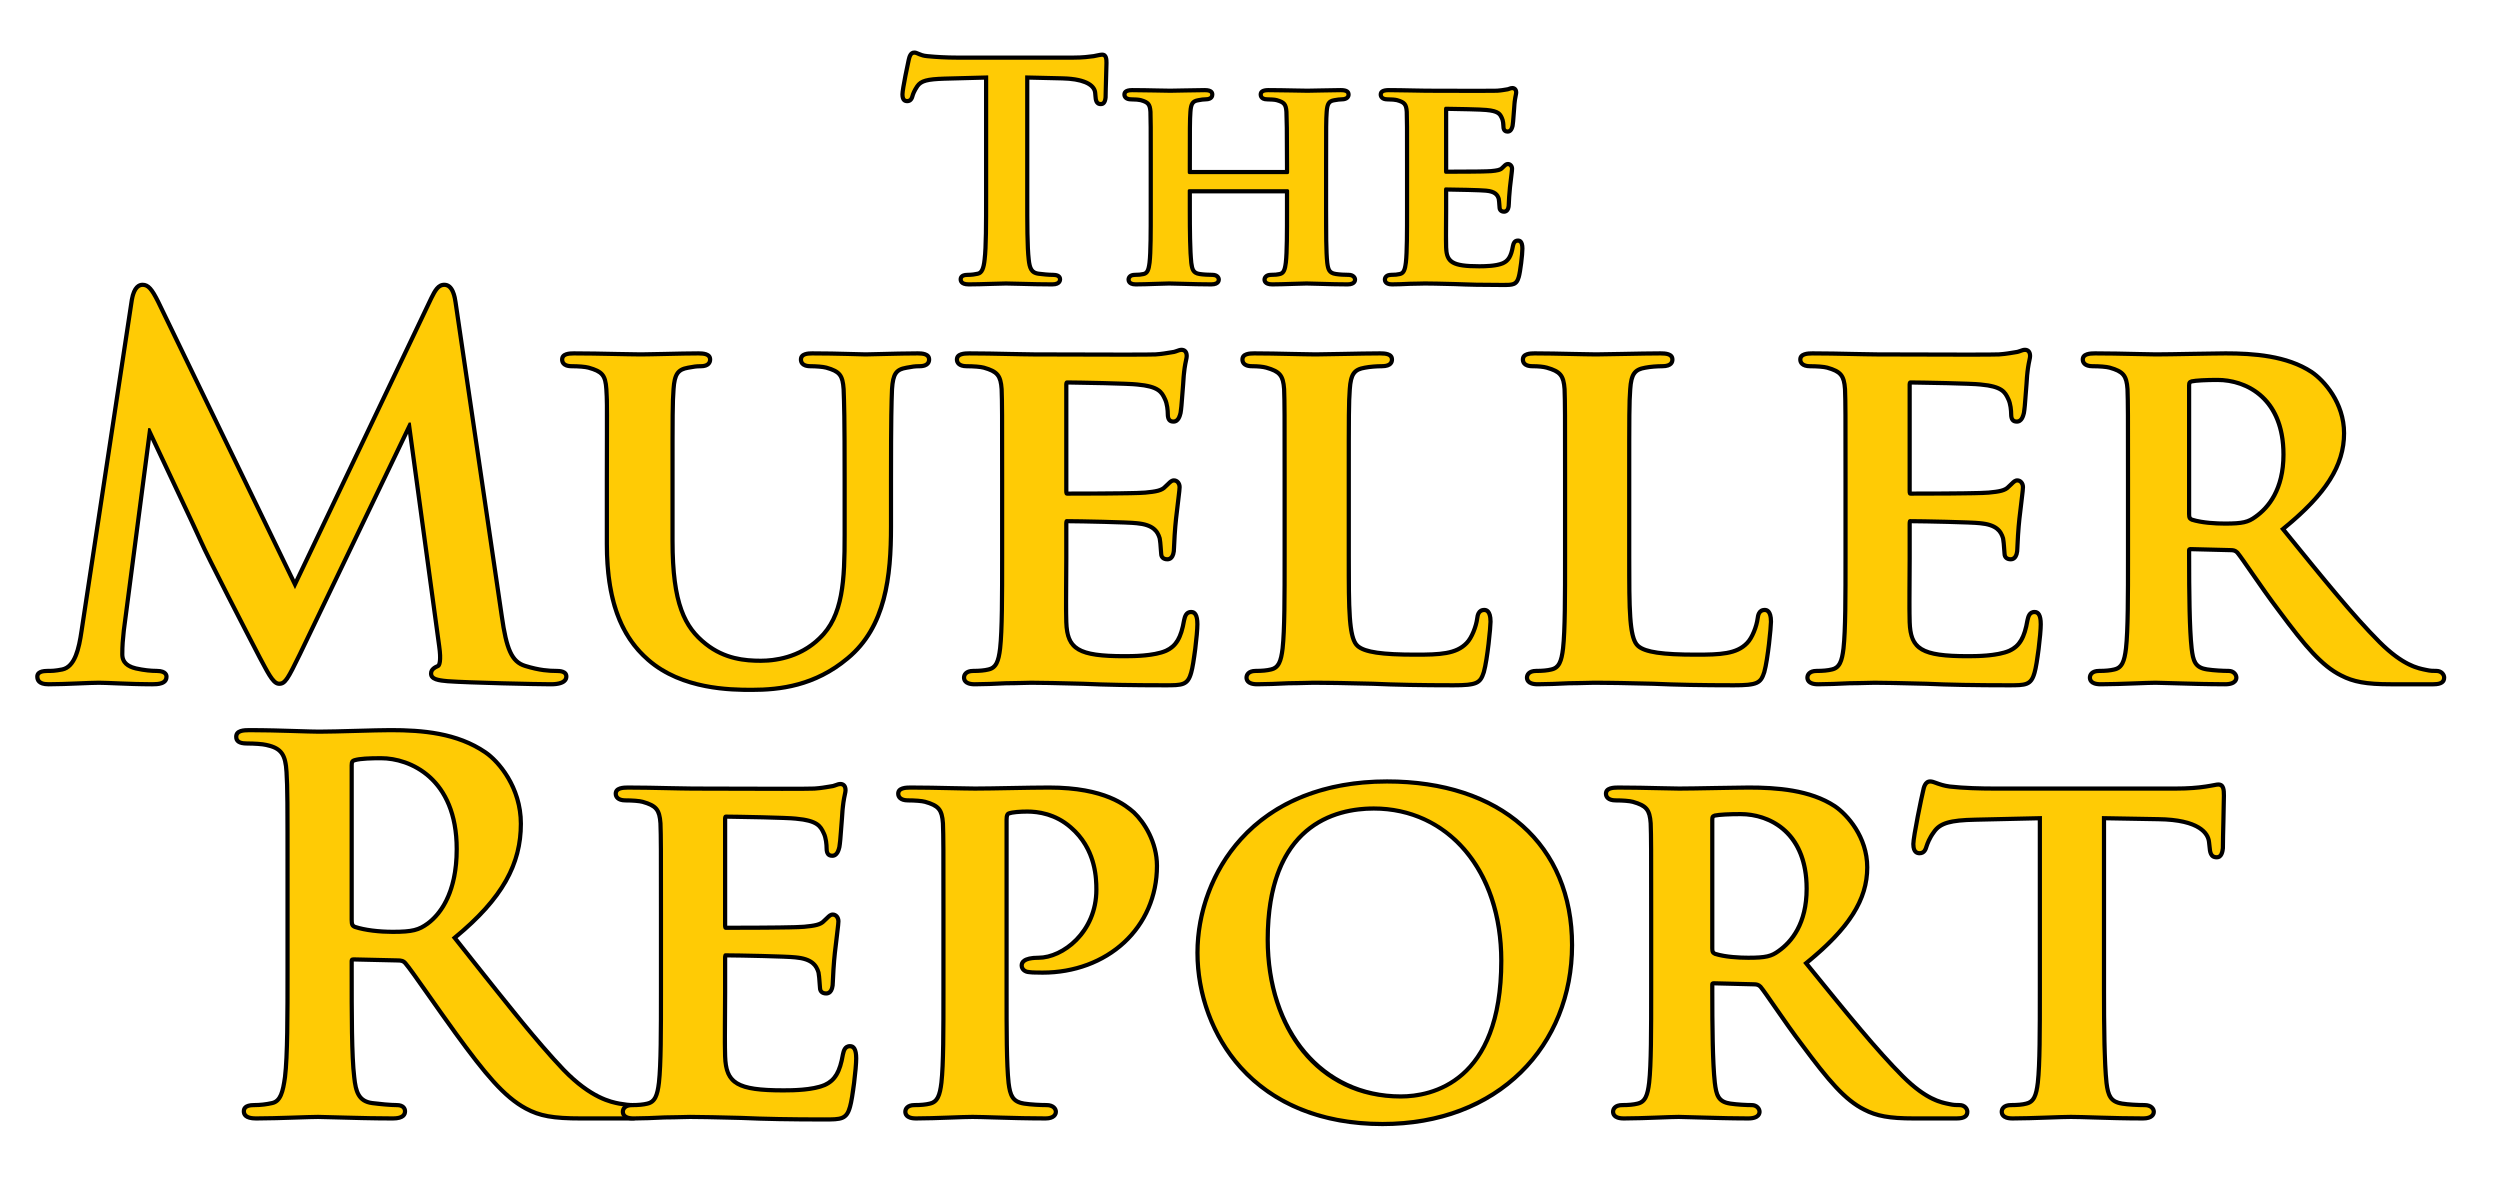 <?xml version="1.0" encoding="utf-8"?>
<!-- Generator: Adobe Illustrator 15.0.0, SVG Export Plug-In . SVG Version: 6.00 Build 0)  -->
<!DOCTYPE svg PUBLIC "-//W3C//DTD SVG 1.1//EN" "http://www.w3.org/Graphics/SVG/1.1/DTD/svg11.dtd">
<svg version="1.1" id="Layer_1" xmlns="http://www.w3.org/2000/svg" xmlns:xlink="http://www.w3.org/1999/xlink" x="0px" y="0px"
	 width="1190.55px" height="562px" viewBox="0 0 1190.55 562" enable-background="new 0 0 1190.55 562" xml:space="preserve">
<g>
	<g>
		<g>
			<path fill="#FFCB05" d="M501.148,135.429c-5.64,0-11.074-0.154-15.44-0.277c-2.746-0.078-5.118-0.145-6.658-0.145
				c-1.381,0-3.795,0.078-6.589,0.167c-3.717,0.119-7.93,0.254-11.147,0.254c-3.154,0-3.816-1.309-3.816-2.407
				c0-1.411,1.095-2.126,3.253-2.126c1.652,0,3.193-0.171,4.85-0.539c1.912-0.383,2.833-2.307,3.304-6.869
				c0.699-5.869,0.699-16.996,0.699-29.879V36.923l-19.946,0.536c-8.335,0.287-11.1,1.071-12.856,3.645
				c-1.528,2.293-2.065,3.871-2.249,4.606c-0.151,0.605-0.612,2.446-2.519,2.446c-2.268,0-2.268-2.362-2.268-3.252
				c0-2.43,2.766-15.542,2.988-16.43c0.292-1.272,0.789-3.432,2.659-3.432c0.643,0,1.24,0.262,1.931,0.565
				c0.982,0.431,2.205,0.968,4.201,1.127c4.19,0.433,9.545,0.7,13.997,0.7h55.741c4.368,0,7.445-0.41,9.482-0.682l0.1-0.013
				c0.535-0.109,1.055-0.218,1.504-0.312c1.239-0.259,1.922-0.401,2.427-0.401c2.128,0,2.128,2.194,2.128,3.957
				c0,1.416-0.095,4.329-0.195,7.413c-0.112,3.443-0.228,7.004-0.228,8.916l-0.005,0.1c-0.095,0.943-0.317,3.152-2.262,3.152
				c-2.295,0-2.44-2.167-2.546-3.748l-0.138-1.526c-0.324-4.22-6.023-6.756-15.637-6.973l-16.713-0.398v56.689
				c0,12.885,0,24.012,0.698,30.007c0.439,4.114,1.275,6.279,4.629,6.726c1.934,0.276,4.969,0.554,7.047,0.554
				c2.934,0,3.251,1.487,3.251,2.126C504.823,133.586,504.558,135.429,501.148,135.429z"/>
			<path d="M435.413,26.042c1.125,0,2.535,1.408,6.053,1.689c4.082,0.422,9.43,0.704,14.076,0.704h55.741
				c4.504,0,7.602-0.422,9.713-0.704c2.111-0.422,3.237-0.705,3.8-0.705c0.986,0,1.128,0.845,1.128,2.957
				c0,2.956-0.423,12.668-0.423,16.328c-0.142,1.408-0.423,2.252-1.267,2.252c-1.126,0-1.407-0.704-1.549-2.815l-0.14-1.549
				c-0.281-3.66-4.083-7.601-16.611-7.882l-17.736-0.423v57.713c0,12.95,0,24.07,0.705,30.123c0.421,3.941,1.267,7.039,5.49,7.602
				c1.97,0.281,5.067,0.563,7.179,0.563c1.546,0,2.251,0.422,2.251,1.126c0,0.985-1.125,1.407-2.674,1.407
				c-9.29,0-18.157-0.422-22.099-0.422c-3.239,0-12.106,0.422-17.736,0.422c-1.83,0-2.816-0.422-2.816-1.407
				c0-0.705,0.563-1.126,2.253-1.126c2.111,0,3.8-0.282,5.067-0.563c2.814-0.563,3.66-3.66,4.082-7.742
				c0.705-5.912,0.705-17.032,0.705-29.982V35.896l-20.973,0.564c-8.165,0.281-11.543,0.985-13.655,4.081
				c-1.407,2.111-2.111,3.801-2.393,4.927c-0.282,1.126-0.705,1.688-1.549,1.688c-0.986,0-1.268-0.704-1.268-2.252
				c0-2.252,2.677-15.061,2.958-16.188C434.146,26.887,434.569,26.042,435.413,26.042 M435.413,24.042
				c-2.666,0-3.322,2.854-3.638,4.226c-0.221,0.884-3.009,14.071-3.009,16.636c0,3.514,1.777,4.252,3.268,4.252
				c1.226,0,2.827-0.556,3.489-3.203c0.135-0.542,0.612-2.045,2.117-4.304c1.52-2.228,4.114-2.917,12.06-3.191l18.904-0.508v55.658
				c0,12.852,0,23.952-0.69,29.745c-0.514,4.971-1.545,5.83-2.488,6.018c-1.038,0.23-2.603,0.524-4.675,0.524
				c-3.839,0-4.253,2.187-4.253,3.126c0,1.024,0.469,3.407,4.816,3.407c3.233,0,7.455-0.136,11.179-0.255
				c2.786-0.089,5.192-0.167,6.558-0.167c1.526,0,3.892,0.067,6.63,0.145c4.373,0.124,9.815,0.277,15.469,0.277
				c4.449,0,4.674-2.838,4.674-3.407c0-0.733-0.307-3.126-4.251-3.126c-2.01,0-5.053-0.28-6.896-0.543
				c-2.492-0.332-3.336-1.64-3.784-5.834c-0.693-5.956-0.693-17.057-0.693-29.91V37.944l15.688,0.374
				c8.909,0.2,14.39,2.457,14.665,6.036l0.142,1.575c0.099,1.474,0.311,4.635,3.541,4.635c1.891,0,2.987-1.363,3.257-4.052l0.01-0.1
				v-0.1c0-1.895,0.116-5.448,0.228-8.883c0.101-3.092,0.196-6.013,0.196-7.445c0-1.609,0-4.957-3.128-4.957
				c-0.608,0-1.327,0.15-2.631,0.423c-0.431,0.09-0.927,0.193-1.498,0.308l-0.035,0.004c-2.13,0.284-5.048,0.673-9.35,0.673h-55.741
				c-4.42,0-9.735-0.266-13.871-0.693c-1.875-0.15-3.012-0.649-3.925-1.05C436.985,24.358,436.266,24.042,435.413,24.042
				L435.413,24.042z"/>
		</g>
		<g>
			<path fill="#FFCB05" d="M641.776,135.429c-4.883,0-9.766-0.154-13.688-0.278c-2.449-0.077-4.565-0.144-5.878-0.144
				c-1.205,0-3.505,0.078-6.168,0.169c-3.485,0.119-7.436,0.253-10.161,0.253c-3.196,0-3.674-1.42-3.674-2.266
				c0-1.126,1.021-2.267,2.97-2.267c1.838,0,3.192-0.125,4.261-0.393c1.738-0.386,2.466-1.768,2.91-5.483
				c0.557-5.004,0.557-14.306,0.557-25.077v-8.854h-46.281v8.854c0,8.734,0.08,19.495,0.699,25.229
				c0.422,3.379,1.063,4.87,3.943,5.313c1.604,0.268,4.379,0.411,6.183,0.411c1.95,0,2.97,1.141,2.97,2.267
				c0,0.681-0.344,2.266-3.533,2.266c-4.843,0-9.864-0.152-13.898-0.275c-2.6-0.079-4.845-0.147-6.231-0.147
				c-1.195,0-3.371,0.077-5.891,0.167c-3.372,0.12-7.193,0.255-10.015,0.255c-3.063,0-3.393-1.585-3.393-2.266
				c0-1.046,0.778-2.267,2.97-2.267c1.717,0,3.065-0.128,4.123-0.393c1.735-0.386,2.463-1.768,2.907-5.483
				c0.556-5.003,0.556-14.437,0.556-25.359V78.546c0-18.232,0-21.518-0.139-25.3c-0.247-3.583-1.025-4.522-4.624-5.55
				c-0.791-0.226-2.704-0.384-4.653-0.384c-2.294,0-3.111-1.171-3.111-2.267c0-2.125,2.766-2.125,3.674-2.125
				c3.869,0,8.334,0.097,11.921,0.176c2.597,0.057,4.841,0.105,6.238,0.105c1.279,0,3.602-0.053,6.292-0.114
				c3.463-0.079,7.388-0.167,10.176-0.167c0.967,0,3.535,0,3.535,2.125c0,0.847-0.422,2.267-3.253,2.267
				c-0.894,0-1.95,0.128-3.322,0.403c-2.601,0.435-3.563,1.338-3.845,5.561c-0.279,3.771-0.279,8.088-0.279,26.256v2.374
				l46.276,0.004l0.005-2.378c0-18.755-0.149-22.756-0.28-26.286c-0.248-3.583-1.026-4.522-4.624-5.551
				c-0.779-0.222-2.677-0.384-4.512-0.384c-2.809,0-3.111-1.585-3.111-2.267c0-2.125,2.574-2.125,3.674-2.125
				c3.903,0,8.584,0.099,12.345,0.178c2.653,0.056,4.908,0.104,6.236,0.104c1.289,0,3.552-0.053,6.172-0.115
				c3.301-0.078,7.042-0.166,9.733-0.166c1.1,0,3.675,0,3.675,2.125c0,0.532-0.234,2.267-3.251,2.267
				c-0.876,0-1.917,0.122-3.481,0.406c-2.368,0.413-3.4,1.275-3.686,5.558c-0.279,3.771-0.279,7.054-0.279,25.271v21.115
				c0,10.923,0,20.357,0.557,25.511c0.424,3.378,1.085,4.869,4.08,5.312c1.701,0.284,4.396,0.412,6.188,0.412
				c1.859,0,2.97,1.153,2.97,2.267C645.31,133.844,644.965,135.429,641.776,135.429z"/>
			<path d="M638.537,43.919c1.83,0,2.675,0.281,2.675,1.125c0,0.845-0.845,1.267-2.251,1.267c-0.986,0-2.112,0.141-3.66,0.422
				c-3.237,0.564-4.224,2.252-4.505,6.475c-0.281,3.801-0.281,7.179-0.281,25.337v21.115c0,10.979,0,20.411,0.563,25.618
				c0.424,3.379,1.126,5.631,4.928,6.194c1.688,0.282,4.362,0.422,6.335,0.422c1.267,0,1.97,0.703,1.97,1.267
				c0,0.844-0.986,1.266-2.533,1.266c-8.024,0-16.189-0.422-19.566-0.422c-2.815,0-11.543,0.422-16.329,0.422
				c-1.688,0-2.674-0.422-2.674-1.266c0-0.564,0.563-1.267,1.97-1.267c1.972,0,3.379-0.141,4.504-0.422
				c2.535-0.563,3.239-2.815,3.66-6.334c0.563-5.067,0.563-14.216,0.563-25.196v-9.15c0-0.422-0.421-0.704-0.703-0.704h-46.734
				c-0.421,0-0.844,0.142-0.844,0.704v9.15c0,10.979,0.142,20.129,0.705,25.336c0.421,3.379,1.125,5.631,4.786,6.194
				c1.688,0.282,4.504,0.422,6.335,0.422c1.407,0,1.97,0.703,1.97,1.267c0,0.844-0.984,1.266-2.533,1.266
				c-8.025,0-16.611-0.422-20.129-0.422c-2.816,0-10.981,0.422-15.906,0.422c-1.549,0-2.393-0.422-2.393-1.266
				c0-0.564,0.421-1.267,1.97-1.267c1.831,0,3.237-0.141,4.365-0.422c2.532-0.563,3.237-2.815,3.658-6.334
				c0.563-5.067,0.563-14.498,0.563-25.478V78.546c0-18.158,0-21.536-0.14-25.337c-0.281-4.083-1.407-5.349-5.349-6.475
				c-0.986-0.282-3.098-0.422-4.928-0.422c-1.267,0-2.111-0.422-2.111-1.267c0-0.844,0.986-1.125,2.674-1.125
				c6.616,0,14.781,0.281,18.159,0.281c2.956,0,11.542-0.281,16.469-0.281c1.688,0,2.535,0.281,2.535,1.125
				c0,0.845-0.705,1.267-2.253,1.267c-0.986,0-2.112,0.141-3.519,0.422c-3.379,0.564-4.365,2.252-4.646,6.475
				c-0.282,3.801-0.282,8.165-0.282,26.323v2.534c0,0.704,0.423,0.844,0.844,0.844h46.734c0.282,0,0.703-0.141,0.703-0.844v-2.534
				c0-18.158-0.14-22.522-0.281-26.323c-0.282-4.083-1.407-5.349-5.349-6.475c-0.986-0.282-3.098-0.422-4.786-0.422
				c-1.407,0-2.111-0.422-2.111-1.267c0-0.844,0.844-1.125,2.674-1.125c6.616,0,15.344,0.281,18.581,0.281
				C625.587,44.201,633.752,43.919,638.537,43.919 M638.537,41.919c-2.703,0-6.45,0.088-9.757,0.167
				c-2.614,0.062-4.872,0.115-6.148,0.115c-1.312,0-3.584-0.048-6.216-0.103c-3.765-0.08-8.451-0.178-12.365-0.178
				c-3.102,0-4.674,1.052-4.674,3.125c0,0.545,0.198,3.267,4.111,3.267c1.697,0,3.559,0.152,4.236,0.345
				c3.163,0.904,3.681,1.517,3.901,4.659c0.131,3.514,0.278,7.537,0.278,26.216v1.378h-44.281v-1.378
				c0-18.138,0-22.448,0.276-26.175c0.269-4.03,1.107-4.338,2.98-4.65l0.032-0.005l0.031-0.006c1.306-0.261,2.299-0.383,3.126-0.383
				c3.946,0,4.253-2.5,4.253-3.267c0-1.426-0.787-3.125-4.535-3.125c-2.799,0-6.73,0.089-10.199,0.168
				c-2.685,0.061-5.003,0.113-6.27,0.113c-1.386,0-3.625-0.049-6.216-0.105c-3.592-0.078-8.063-0.176-11.943-0.176
				c-3.863,0-4.674,1.7-4.674,3.125c0,1.626,1.271,3.267,4.111,3.267c2.059,0,3.792,0.178,4.378,0.345
				c3.164,0.904,3.682,1.517,3.901,4.658c0.137,3.75,0.137,7.066,0.137,25.231v21.115c0,10.893,0,20.3-0.551,25.257
				c-0.471,3.934-1.2,4.402-2.104,4.603l-0.026,0.006l-0.025,0.006c-0.977,0.244-2.247,0.363-3.88,0.363
				c-2.742,0-3.97,1.641-3.97,3.267c0,0.545,0.212,3.266,4.393,3.266c2.84,0,6.671-0.136,10.05-0.256
				c2.511-0.089,4.679-0.166,5.856-0.166c1.371,0,3.609,0.068,6.201,0.146c4.041,0.123,9.07,0.275,13.928,0.275
				c4.314,0,4.533-2.721,4.533-3.266c0-1.624-1.364-3.267-3.97-3.267c-1.764,0-4.468-0.139-6.006-0.395
				c-2.162-0.333-2.713-1.125-3.13-4.469c-0.611-5.654-0.689-16.38-0.689-25.089v-7.854h44.281v7.854
				c0,10.741,0,20.018-0.551,24.975c-0.471,3.935-1.201,4.402-2.106,4.603l-0.026,0.006l-0.026,0.007
				c-0.987,0.247-2.264,0.362-4.018,0.362c-2.606,0-3.97,1.644-3.97,3.267c0,0.766,0.337,3.266,4.674,3.266
				c2.742,0,6.702-0.135,10.195-0.253c2.653-0.09,4.945-0.168,6.134-0.168c1.297,0,3.405,0.066,5.847,0.144
				c3.93,0.124,8.821,0.278,13.72,0.278c4.314,0,4.533-2.721,4.533-3.266c0-1.606-1.485-3.267-3.97-3.267
				c-1.752,0-4.379-0.124-6.006-0.395c-2.305-0.341-2.849-1.092-3.272-4.47c-0.547-5.066-0.547-14.475-0.547-25.369V78.546
				c0-18.186,0-21.462,0.275-25.189c0.269-4.026,1.116-4.35,2.854-4.652c1.517-0.276,2.504-0.393,3.316-0.393
				c3.138,0,4.251-1.76,4.251-3.267C643.212,42.971,641.639,41.919,638.537,41.919L638.537,41.919z"/>
		</g>
		<g>
			<path fill="#FFCB05" d="M715.684,135.71c-9.255,0-16.729-0.139-22.851-0.423l-3.916-0.094c-4.238-0.104-7.585-0.186-10.395-0.186
				c-0.568,0-1.345,0.023-2.263,0.051c-1.343,0.04-3.013,0.09-4.776,0.09c-3.08,0.147-6.093,0.281-8.585,0.281
				c-3.063,0-3.394-1.585-3.394-2.266c0-1.046,0.777-2.267,2.97-2.267c1.717,0,3.065-0.128,4.123-0.393
				c1.734-0.386,2.462-1.768,2.907-5.483c0.558-5.003,0.558-14.436,0.558-25.358V78.546c0-18.232,0-21.518-0.141-25.3
				c-0.248-3.583-1.025-4.522-4.624-5.551c-0.792-0.226-2.705-0.384-4.653-0.384c-2.294,0-3.111-1.171-3.111-2.267
				c0-2.125,2.772-2.125,3.816-2.125c3.737,0,7.862,0.092,11.502,0.172c2.625,0.059,4.892,0.109,6.373,0.109
				c0.918,0,3.11,0.008,5.964,0.018c5.316,0.019,12.931,0.045,18.874,0.045c5.211,0,8.201-0.021,8.888-0.061
				c1.623-0.102,3.096-0.354,4.17-0.539c0.376-0.064,0.697-0.12,0.954-0.156c0.172-0.036,0.426-0.131,0.695-0.231
				c0.451-0.168,0.919-0.342,1.418-0.342c0.892,0,1.845,0.559,1.845,2.125c0,0.368-0.08,0.743-0.192,1.263
				c-0.227,1.056-0.605,2.823-0.795,6.531c-0.052,0.484-0.115,1.363-0.188,2.392c-0.149,2.07-0.335,4.646-0.532,5.635l-0.037,0.156
				c-0.177,0.716-0.644,2.619-2.353,2.619c-1.984,0-1.984-1.918-1.984-2.548c0-0.843-0.154-2.746-0.738-3.917
				c-0.862-1.845-1.534-3.284-7.361-3.814c-2.029-0.27-16.214-0.548-19.174-0.559c-0.004,0.034-0.006,0.076-0.006,0.126v29.56
				c0,0.115,0.005,0.202,0.012,0.266c11.87,0,19.663-0.101,21.411-0.276c2.972-0.283,4.435-0.566,5.266-1.5l0.045-0.05l0.051-0.044
				c0.305-0.261,0.551-0.509,0.765-0.722c0.548-0.548,1.066-1.066,1.856-1.066c1.114,0,1.986,0.996,1.986,2.266
				c0,0.519-0.11,1.438-0.406,3.894c-0.148,1.235-0.342,2.845-0.587,4.949c-0.273,2.324-0.556,7.089-0.556,7.908
				c0,3.197-1.421,3.674-2.268,3.674c-1.27,0-2.098-0.753-2.125-1.924c-0.05-0.46-0.083-0.955-0.117-1.473
				c-0.059-0.889-0.119-1.808-0.281-2.722c-0.617-2.059-1.89-3.504-6.014-3.88c-2.15-0.269-15.379-0.542-19.027-0.558
				c-0.006,0.068-0.011,0.156-0.011,0.267v9.572c0,1.204-0.012,2.933-0.025,4.864c-0.032,4.622-0.073,10.373,0.024,12.833
				c0.253,7.346,3.197,9.033,15.751,9.033c1.958,0,7.915,0,11.287-1.465c2.657-1.209,3.952-3.412,4.762-8.12
				c0.226-1.024,0.589-2.661,2.393-2.661c2.125,0,2.125,2.872,2.125,3.815c0,2.769-1,11.039-1.729,13.514
				C722.219,135.71,720.306,135.71,715.684,135.71z"/>
			<path d="M720.188,42.935c0.705,0,0.845,0.563,0.845,1.125c0,0.844-0.705,2.252-0.986,7.743c-0.14,1.266-0.421,6.474-0.702,7.882
				c-0.143,0.563-0.424,1.971-1.409,1.971c-0.845,0-0.984-0.563-0.984-1.548c0-0.844-0.142-2.956-0.844-4.364
				c-0.986-2.112-1.972-3.8-8.165-4.364c-2.111-0.281-16.892-0.563-19.426-0.563c-0.563,0-0.845,0.422-0.845,1.127v29.56
				c0,0.704,0.142,1.267,0.845,1.267c2.815,0,18.863,0,21.678-0.282c2.955-0.281,4.785-0.563,5.913-1.83
				c0.983-0.844,1.407-1.547,1.97-1.547s0.986,0.563,0.986,1.266s-0.282,2.674-0.986,8.728c-0.281,2.393-0.563,7.178-0.563,8.023
				c0,0.985-0.143,2.674-1.268,2.674c-0.844,0-1.126-0.422-1.126-0.986c-0.142-1.266-0.142-2.815-0.423-4.364
				c-0.702-2.393-2.251-4.222-6.897-4.645c-2.251-0.281-16.327-0.563-19.424-0.563c-0.563,0-0.705,0.563-0.705,1.267v9.572
				c0,4.082-0.14,14.216,0,17.736c0.281,8.164,4.083,9.994,16.75,9.994c3.239,0,8.446-0.141,11.686-1.547
				c3.095-1.408,4.502-3.942,5.349-8.868c0.281-1.268,0.563-1.83,1.407-1.83c0.985,0,1.125,1.547,1.125,2.815
				c0,2.674-0.983,10.839-1.688,13.231c-0.844,3.097-1.972,3.097-6.615,3.097c-9.291,0-16.751-0.141-22.804-0.422
				c-6.053-0.141-10.699-0.281-14.357-0.281c-1.409,0-4.083,0.141-7.039,0.141c-2.955,0.141-6.053,0.281-8.585,0.281
				c-1.549,0-2.394-0.422-2.394-1.266c0-0.564,0.421-1.267,1.97-1.267c1.83,0,3.237-0.141,4.365-0.422
				c2.532-0.563,3.236-2.815,3.658-6.334c0.564-5.067,0.564-14.498,0.564-25.478V78.546c0-18.158,0-21.536-0.142-25.337
				c-0.281-4.083-1.407-5.349-5.349-6.475c-0.986-0.282-3.098-0.422-4.928-0.422c-1.268,0-2.111-0.422-2.111-1.267
				c0-0.844,0.986-1.125,2.816-1.125c6.474,0,14.357,0.281,17.875,0.281c2.628,0,15.704,0.063,24.838,0.063
				c4.568,0,8.148-0.016,8.946-0.063c2.251-0.141,4.224-0.563,5.207-0.704C718.92,43.356,719.625,42.935,720.188,42.935
				 M720.188,40.935c-0.68,0-1.282,0.225-1.768,0.405c-0.202,0.076-0.411,0.153-0.559,0.188c-0.252,0.037-0.558,0.089-0.91,0.15
				c-1.053,0.181-2.494,0.429-4.067,0.527c-0.45,0.026-2.354,0.059-8.821,0.059c-5.942,0-13.555-0.026-18.87-0.045
				c-2.855-0.01-5.049-0.018-5.968-0.018c-1.471,0-3.732-0.05-6.351-0.108c-3.645-0.081-7.775-0.173-11.524-0.173
				c-3.196,0-4.816,1.052-4.816,3.125c0,1.626,1.271,3.267,4.111,3.267c2.059,0,3.792,0.178,4.379,0.345
				c3.163,0.904,3.681,1.517,3.9,4.658c0.139,3.75,0.139,7.065,0.139,25.231v21.115c0,10.893,0,20.3-0.552,25.256
				c-0.472,3.935-1.201,4.402-2.104,4.603l-0.025,0.006l-0.025,0.006c-0.978,0.244-2.247,0.363-3.881,0.363
				c-2.742,0-3.97,1.641-3.97,3.267c0,0.545,0.212,3.266,4.394,3.266c2.502,0,5.51-0.133,8.633-0.281
				c1.761-0.001,3.422-0.05,4.758-0.09c0.906-0.027,1.688-0.05,2.233-0.05c2.797,0,6.141,0.082,10.372,0.186
				c1.243,0.03,2.555,0.063,3.938,0.095c6.091,0.284,13.58,0.423,22.851,0.423c4.707,0,7.3,0,8.545-4.571
				c0.753-2.553,1.759-10.867,1.759-13.757c0-3.979-1.699-4.815-3.125-4.815c-2.606,0-3.153,2.468-3.359,3.397l-0.011,0.047
				l-0.008,0.047c-0.854,4.966-2.188,6.469-4.206,7.387c-3.15,1.368-8.951,1.368-10.857,1.368c-13.226,0-14.55-2.211-14.751-8.063
				c-0.098-2.447-0.057-8.185-0.024-12.796c0.014-1.934,0.025-3.666,0.025-4.871v-8.831c4.766,0.049,16.076,0.313,17.881,0.539
				l0.033,0.004l0.033,0.003c3.903,0.355,4.704,1.722,5.13,3.116c0.145,0.842,0.202,1.713,0.258,2.556
				c0.034,0.513,0.066,1,0.116,1.476c0.063,1.688,1.329,2.855,3.124,2.855c0.767,0,3.268-0.337,3.268-4.674
				c0-0.699,0.266-5.383,0.549-7.79c0.245-2.105,0.438-3.714,0.587-4.949c0.301-2.499,0.413-3.434,0.413-4.012
				c0-1.832-1.312-3.266-2.986-3.266c-1.204,0-1.958,0.754-2.563,1.359c-0.217,0.216-0.44,0.439-0.709,0.67l-0.103,0.087
				l-0.089,0.101c-0.604,0.678-1.967,0.917-4.608,1.168c-1.679,0.168-9.059,0.267-20.333,0.272V52.825
				c4.453,0.049,16.329,0.313,18.007,0.537l0.041,0.005l0.041,0.004c5.255,0.479,5.792,1.628,6.534,3.218l0.012,0.023l0.011,0.023
				c0.465,0.932,0.634,2.586,0.634,3.471c0,3.203,2.087,3.548,2.984,3.548c1.654,0,2.772-1.137,3.323-3.38l0.024-0.099l0.013-0.049
				l0.01-0.05c0.194-0.973,0.356-3.091,0.549-5.759c0.07-0.977,0.137-1.9,0.181-2.295l0.006-0.058l0.003-0.059
				c0.187-3.628,0.555-5.346,0.775-6.373c0.119-0.558,0.214-0.998,0.214-1.472C723.032,41.901,721.604,40.935,720.188,40.935
				L720.188,40.935z"/>
		</g>
	</g>
	<g>
		<g>
			<path fill="#FFCB05" d="M262.414,325.863c-6.297,0-39.655-0.739-49.191-1.455c-5.272-0.458-7.943-1.149-7.943-3.659
				c0-1.92,1.652-2.887,3.268-3.58c0.573-0.195,1.636-2.191,0.613-9.344L194.88,203.09l-52.057,108.415
				c-5.703,11.652-7.008,14.117-9.854,14.117c-2.634,0-4.752-3.983-8.597-11.213l-0.752-1.413
				c-6.152-11.788-24.944-48.193-27.862-55c-1.324-3.088-7.287-15.733-13.601-29.122c-3.763-7.98-7.672-16.268-10.852-23.071
				l-12.35,94.511c-0.454,4.089-0.718,7.249-0.718,11.242c0,3.528,2.123,5.742,6.489,6.769c3.53,0.785,6.876,1.184,9.933,1.184
				c4.177,0,4.628,1.884,4.628,2.694c0,3.661-4.427,3.661-6.806,3.661c-6.163,0-12.538-0.264-17.66-0.476
				c-3.243-0.134-6.043-0.25-7.745-0.25c-1.981,0-5.257,0.135-9.052,0.292c-4.926,0.204-10.509,0.434-14.903,0.434
				c-1.324,0-5.354,0-5.354-3.661c0-1.788,1.639-2.694,4.871-2.694c1.894,0,3.529,0,7.062-0.707
				c5.841-1.252,7.839-9.525,9.126-18.279l23.955-157.759c1.042-5.906,3.35-7.141,5.102-7.141c2.638,0,4.304,1.807,7.427,8.054
				l65.152,134.598L205.377,142c1.987-3.974,3.393-6.377,6.226-6.377c4.152,0,5.051,6.292,5.346,8.359l22.017,149.523
				c2.32,16.237,4.926,21.756,11.153,23.625c6.793,2.107,11.432,2.377,14.714,2.377c1.458,0,4.871,0,4.871,2.694
				C269.704,323.569,268.756,325.863,262.414,325.863z"/>
			<path d="M211.603,136.623c2.178,0,3.63,2.42,4.356,7.501l22.017,149.527c2.178,15.242,4.597,22.259,11.854,24.437
				c7.018,2.177,11.857,2.419,15.002,2.419c2.178,0,3.871,0.242,3.871,1.694c0,1.935-2.902,2.661-6.29,2.661
				c-6.049,0-39.439-0.726-49.116-1.452c-5.565-0.483-7.018-1.209-7.018-2.662c0-1.209,0.969-1.935,2.662-2.661
				c1.452-0.484,2.178-3.629,1.209-10.404l-14.516-106.459h-0.969l-52.744,109.847c-5.566,11.372-6.775,13.549-8.953,13.549
				s-4.597-4.839-8.467-12.097c-5.809-11.13-24.921-48.149-27.826-54.924c-2.178-5.081-16.694-35.568-25.164-53.714h-0.967
				l-12.583,96.298c-0.483,4.355-0.726,7.5-0.726,11.372c0,4.598,3.147,6.775,7.26,7.742c4.354,0.968,7.741,1.21,10.162,1.21
				c1.936,0,3.628,0.483,3.628,1.694c0,2.177-2.178,2.661-5.806,2.661c-10.163,0-21.051-0.726-25.405-0.726
				c-4.599,0-16.211,0.726-23.955,0.726c-2.418,0-4.354-0.484-4.354-2.661c0-1.21,1.45-1.694,3.871-1.694
				c1.936,0,3.628,0,7.258-0.726c6.775-1.452,8.71-10.888,9.919-19.114l23.955-157.754c0.726-4.112,2.178-6.291,4.113-6.291
				c1.936,0,3.388,1.209,6.532,7.501l66.054,136.461L206.28,142.43C208.216,138.559,209.425,136.623,211.603,136.623
				 M211.603,134.623c-3.656,0-5.334,3.358-7.112,6.913l-64.036,134.429L76.216,143.252c-2.926-5.854-4.915-8.629-8.333-8.629
				c-2.135,0-4.924,1.378-6.083,7.943L37.838,300.368c-1.236,8.406-3.103,16.332-8.361,17.458c-3.41,0.682-4.923,0.682-6.839,0.682
				c-4.852,0-5.871,2.009-5.871,3.694c0,2.126,1.103,4.661,6.354,4.661c4.415,0,10.009-0.231,14.944-0.435
				c3.783-0.156,7.05-0.291,9.01-0.291c1.681,0,4.472,0.116,7.703,0.249c5.131,0.213,11.518,0.477,17.702,0.477
				c2.336,0,7.806,0,7.806-4.661c0-0.867-0.406-3.694-5.628-3.694c-2.984,0-6.257-0.391-9.728-1.163
				c-5.044-1.187-5.694-3.718-5.694-5.79c0-3.948,0.262-7.078,0.714-11.151l11.901-91.075c2.875,6.132,6.181,13.143,9.399,19.968
				c6.311,13.381,12.271,26.019,13.587,29.091c2.93,6.834,21.739,43.272,27.891,55.061l0.76,1.428
				c4.158,7.819,6.245,11.744,9.48,11.744c3.569,0,4.948-2.816,10.75-14.67l50.621-105.425l13.831,101.428
				c0.888,6.21,0.135,7.983-0.054,8.313c-1.179,0.506-3.835,1.675-3.835,4.483c0,3.886,4.904,4.312,8.845,4.654
				c9.578,0.718,42.984,1.459,49.289,1.459c7.212,0,8.29-2.92,8.29-4.661c0-3.694-4.418-3.694-5.871-3.694
				c-3.212,0-7.752-0.265-14.409-2.33c-5.776-1.733-8.217-7.062-10.467-22.81l-22.019-149.536
				C217.614,141.561,216.622,134.623,211.603,134.623L211.603,134.623z"/>
		</g>
		<g>
			<path fill="#FFCB05" d="M357.986,328.524c-15.35,0-34.825-1.623-49.292-14.281c-13.437-11.645-19.697-29.184-19.697-55.192
				v-30.244c0-9.583,0.023-16.771,0.041-22.32c0.04-12.468,0.053-16.668-0.28-21.156c-0.465-6.983-2.223-8.458-8.471-10.243
				c-1.417-0.405-4.687-0.688-7.952-0.688c-4.027,0-4.628-1.991-4.628-3.178c0-2.935,3.78-2.935,5.597-2.935
				c6.532,0,13.898,0.156,20.397,0.294c4.758,0.101,8.868,0.188,11.54,0.188c2.401,0,6.719-0.101,11.291-0.208
				c5.534-0.129,11.806-0.275,16.051-0.275c1.816,0,5.597,0,5.597,2.935c0,0.956-0.427,3.178-4.387,3.178
				c-2.22,0-3.328,0.202-5.757,0.645l-0.355,0.065c-4.901,0.852-6.452,3.143-6.923,10.212c-0.483,6.503-0.483,12.149-0.483,43.484
				V257.6c0,30.426,6.058,41.329,15.832,49.058c8.933,7.1,18.713,8.01,26.236,8.01c6.326,0,18.357-1.378,27.854-10.605
				c11.174-10.49,12.037-27.078,12.037-49.367v-25.889c0-30.5-0.228-36.61-0.468-43.079l-0.017-0.435
				c-0.454-6.585-1.915-8.403-8.226-10.206c-1.506-0.43-4.98-0.688-7.469-0.688c-4.027,0-4.628-1.991-4.628-3.178
				c0-2.935,3.752-2.935,5.354-2.935c4.331,0,12.127,0.08,24.673,0.461c0.431,0.013,0.688,0.021,0.739,0.021
				c0.83,0,3.174-0.061,6.141-0.137c5.667-0.146,13.428-0.346,18.772-0.346c1.603,0,5.356,0,5.356,2.935
				c0,1.187-0.602,3.178-4.63,3.178c-2.217,0-3.325,0.202-5.752,0.645l-0.358,0.065c-5.02,0.836-6.44,2.936-6.925,10.212
				l-0.016,0.436c-0.239,6.479-0.465,12.598-0.465,43.049v22.018c0,23.713-2.506,47.724-20.688,62.712
				C387.785,326.82,370.914,328.524,357.986,328.524z"/>
			<path d="M437.104,169.287c2.904,0,4.356,0.484,4.356,1.935c0,1.452-1.209,2.178-3.63,2.178c-2.419,0-3.628,0.242-6.29,0.726
				c-5.808,0.968-7.26,3.871-7.744,11.13c-0.241,6.532-0.483,12.339-0.483,43.551v22.018c0,22.985-2.42,47.181-20.324,61.94
				c-15.002,12.581-31.213,14.759-45.003,14.759c-11.131,0-33.148-0.484-48.633-14.033c-10.888-9.436-19.355-24.679-19.355-54.44
				v-30.244c0-31.211,0.243-37.019-0.243-43.551c-0.483-7.259-2.419-9.195-9.194-11.13c-1.695-0.484-5.323-0.726-8.227-0.726
				c-2.419,0-3.628-0.726-3.628-2.178c0-1.451,1.45-1.935,4.597-1.935c11.372,0,25.647,0.483,31.937,0.483
				c5.323,0,19.599-0.483,27.342-0.483c3.145,0,4.597,0.484,4.597,1.935c0,1.452-1.209,2.178-3.387,2.178
				c-2.421,0-3.63,0.242-6.292,0.726c-5.565,0.968-7.258,3.871-7.741,11.13c-0.486,6.532-0.486,12.339-0.486,43.551V257.6
				c0,30.002,5.809,41.616,16.211,49.842c9.436,7.5,19.598,8.226,26.856,8.226c9.195,0,20.084-2.662,28.551-10.888
				c11.855-11.129,12.34-29.034,12.34-50.084v-25.889c0-31.211-0.243-37.019-0.485-43.551c-0.483-7.018-2.176-9.195-8.951-11.13
				c-1.695-0.484-5.323-0.726-7.744-0.726c-2.419,0-3.628-0.726-3.628-2.178c0-1.451,1.45-1.935,4.354-1.935
				c10.888,0,25.164,0.483,25.404,0.483C414.603,169.77,428.879,169.287,437.104,169.287 M437.104,167.287
				c-5.357,0-13.126,0.2-18.798,0.346c-2.96,0.077-5.298,0.137-6.124,0.137c-0.036-0.001-0.288-0.009-0.701-0.021
				c-12.559-0.381-20.366-0.461-24.704-0.461c-1.572,0-6.354,0-6.354,3.935c0,1.256,0.548,4.178,5.628,4.178
				c2.368,0,5.792,0.248,7.194,0.649c5.942,1.698,7.071,3.093,7.503,9.313l0.015,0.404c0.241,6.46,0.468,12.561,0.468,43.042v25.889
				c0,22.036-0.84,38.422-11.709,48.626c-9.27,9.005-21.008,10.346-27.183,10.346c-7.817,0-16.974-0.926-25.612-7.792
				c-9.543-7.547-15.456-18.254-15.456-48.277v-28.793c0-31.304,0-36.944,0.48-43.402c0.471-7.087,2.005-8.598,6.089-9.308
				l0.371-0.067c2.367-0.432,3.448-0.629,5.578-0.629c3.972,0,5.387-2.158,5.387-4.178c0-3.935-4.792-3.935-6.597-3.935
				c-4.257,0-10.535,0.146-16.074,0.276c-4.566,0.106-8.879,0.207-11.268,0.207c-2.661,0-6.766-0.087-11.519-0.188
				c-6.503-0.138-13.875-0.295-20.418-0.295c-1.804,0-6.597,0-6.597,3.935c0,1.256,0.548,4.178,5.628,4.178
				c3.132,0,6.361,0.273,7.677,0.649c6.178,1.765,7.336,3.161,7.748,9.34c0.332,4.465,0.318,8.656,0.279,21.094
				c-0.018,5.676-0.041,12.74-0.041,22.324v30.244c0,26.32,6.37,44.099,20.045,55.951c16.598,14.522,40.823,14.522,49.943,14.522
				c13.097,0,30.195-1.73,46.288-15.227c18.489-15.241,21.039-39.514,21.039-63.473v-22.018c0-30.434,0.226-36.544,0.465-43.013
				l0.016-0.434c0.482-7.19,1.872-8.561,6.075-9.261l0.387-0.07c2.367-0.432,3.447-0.628,5.574-0.628c5.082,0,5.63-2.922,5.63-4.178
				C443.459,167.287,438.676,167.287,437.104,167.287L437.104,167.287z"/>
		</g>
		<g>
			<path fill="#FFCB05" d="M554.937,326.346c-15.89,0-28.726-0.237-39.241-0.726l-6.684-0.161c-7.317-0.18-13.096-0.322-17.95-0.322
				c-0.98,0-2.32,0.04-3.907,0.087c-2.303,0.069-5.169,0.154-8.191,0.154c-5.308,0.255-10.471,0.484-14.759,0.484
				c-4.449,0-5.114-1.991-5.114-3.178c0-0.531,0.211-3.177,4.388-3.177c3.008,0,5.383-0.228,7.258-0.696
				c3.75-0.833,4.837-4.169,5.541-10.037c0.959-8.646,0.959-24.879,0.959-43.674v-36.293c0-31.351,0-37-0.24-43.514
				c-0.447-6.452-2.03-8.366-8.47-10.205c-1.438-0.411-4.73-0.688-8.193-0.688c-4.296,0-4.63-2.433-4.63-3.178
				c0-2.935,4.092-2.935,5.839-2.935c6.418,0,13.504,0.158,19.756,0.297c4.516,0.101,8.416,0.188,10.972,0.188
				c1.577,0,5.343,0.013,10.247,0.03c9.138,0.032,22.227,0.077,32.445,0.077c8.971,0,14.125-0.036,15.319-0.105
				c2.827-0.178,5.376-0.615,7.237-0.935c0.643-0.11,1.194-0.205,1.633-0.267c0.39-0.08,0.873-0.26,1.34-0.435
				c0.717-0.267,1.458-0.543,2.188-0.543c0.737,0,2.452,0.286,2.452,2.935c0,0.557-0.125,1.139-0.314,2.021
				c-0.394,1.836-1.053,4.909-1.382,11.338c-0.084,0.783-0.195,2.318-0.323,4.094c-0.255,3.54-0.573,7.945-0.904,9.599l-0.055,0.226
				c-0.289,1.187-0.966,3.965-3.345,3.965c-2.695,0-2.695-2.565-2.695-3.661c0-1.62-0.284-4.927-1.346-7.053
				c-1.508-3.233-2.8-6.004-13.229-6.952c-3.545-0.472-28.888-0.964-33.298-0.964c-0.147,0-0.452,0-0.452,0.936v50.81
				c0,1.178,0.22,1.178,0.452,1.178c20.573,0,34.117-0.175,37.16-0.479c4.629-0.44,7.79-0.874,9.515-2.815l0.045-0.051l0.052-0.044
				c0.537-0.459,0.975-0.897,1.362-1.285c0.903-0.903,1.617-1.617,2.675-1.617c1.511,0,2.695,1.396,2.695,3.178
				c0,0.847-0.202,2.527-0.69,6.587c-0.255,2.126-0.589,4.901-1.011,8.529c-0.472,4.016-0.96,12.258-0.96,13.676
				c0,4.626-1.728,5.598-3.178,5.598c-1.816,0-2.91-0.983-2.935-2.635c-0.086-0.789-0.143-1.638-0.201-2.527
				c-0.103-1.563-0.209-3.178-0.5-4.801c-0.989-3.328-3.021-6.497-10.973-7.219c-3.805-0.476-27.889-0.964-33.298-0.964
				c0,0-0.001,0-0.002,0c-0.03,0-0.207,0.223-0.207,1.178v16.453c0,2.068-0.021,5.038-0.044,8.355
				c-0.057,7.951-0.126,17.847,0.043,22.091c0.449,13.037,5.904,16.219,27.793,16.219c3.401,0,13.752,0,19.684-2.578
				c4.836-2.199,7.173-6.129,8.608-14.495c0.377-1.706,0.881-3.977,3.405-3.977c2.935,0,2.935,4.242,2.935,5.839
				c0,4.717-1.702,18.808-2.944,23.026C565.623,326.346,562.93,326.346,554.937,326.346z"/>
			<path d="M562.681,167.593c1.209,0,1.452,0.968,1.452,1.935c0,1.452-1.211,3.872-1.695,13.308
				c-0.24,2.177-0.726,11.13-1.209,13.549c-0.243,0.969-0.726,3.387-2.419,3.387c-1.452,0-1.695-0.968-1.695-2.661
				c0-1.451-0.243-5.082-1.452-7.5c-1.693-3.63-3.388-6.533-14.033-7.501c-3.63-0.484-29.035-0.968-33.389-0.968
				c-0.969,0-1.452,0.726-1.452,1.936v50.81c0,1.21,0.241,2.178,1.452,2.178c4.839,0,32.422,0,37.259-0.484
				c5.083-0.483,8.227-0.968,10.163-3.146c1.694-1.451,2.42-2.661,3.387-2.661c0.969,0,1.695,0.968,1.695,2.178
				c0,1.209-0.485,4.597-1.695,15c-0.483,4.113-0.967,12.34-0.967,13.792c0,1.693-0.243,4.598-2.178,4.598
				c-1.452,0-1.936-0.726-1.936-1.694c-0.243-2.178-0.243-4.839-0.726-7.501c-1.209-4.113-3.871-7.258-11.857-7.984
				c-3.871-0.484-28.066-0.968-33.389-0.968c-0.969,0-1.209,0.968-1.209,2.177v16.453c0,7.016-0.243,24.438,0,30.486
				c0.483,14.033,7.016,17.179,28.792,17.179c5.565,0,14.519-0.243,20.082-2.661c5.323-2.42,7.743-6.775,9.195-15.243
				c0.483-2.178,0.967-3.146,2.419-3.146c1.692,0,1.935,2.662,1.935,4.839c0,4.597-1.692,18.63-2.904,22.743
				c-1.45,5.323-3.388,5.323-11.372,5.323c-15.968,0-28.792-0.242-39.195-0.725c-10.405-0.243-18.389-0.484-24.681-0.484
				c-2.419,0-7.016,0.242-12.098,0.242c-5.08,0.243-10.403,0.484-14.759,0.484c-2.662,0-4.114-0.726-4.114-2.178
				c0-0.968,0.726-2.177,3.388-2.177c3.145,0,5.565-0.243,7.5-0.726c4.356-0.967,5.566-4.839,6.292-10.888
				c0.967-8.71,0.967-24.921,0.967-43.793v-36.293c0-31.211,0-37.019-0.241-43.551c-0.485-7.018-2.42-9.195-9.195-11.13
				c-1.693-0.484-5.323-0.726-8.468-0.726c-2.178,0-3.63-0.726-3.63-2.178c0-1.451,1.695-1.935,4.839-1.935
				c11.131,0,24.679,0.484,30.728,0.484c4.516,0,26.991,0.107,42.691,0.107c7.851,0,14.006-0.027,15.377-0.107
				c3.871-0.243,7.258-0.969,8.953-1.21C560.502,168.319,561.712,167.593,562.681,167.593 M562.681,165.593
				c-0.911,0-1.738,0.309-2.538,0.607c-0.432,0.161-0.841,0.313-1.196,0.39c-0.436,0.063-0.975,0.156-1.598,0.263
				c-1.839,0.315-4.357,0.748-7.135,0.922c-1.166,0.068-6.3,0.104-15.252,0.104c-10.216,0-23.062-0.045-32.441-0.077
				c-4.905-0.017-8.672-0.03-10.25-0.03c-2.544,0-6.439-0.087-10.949-0.187c-6.257-0.14-13.349-0.297-19.778-0.297
				c-1.871,0-6.839,0-6.839,3.935c0,2.02,1.479,4.178,5.63,4.178c3.327,0,6.582,0.267,7.917,0.649
				c6.018,1.719,7.327,3.288,7.748,9.313c0.238,6.482,0.238,12.162,0.238,43.445V265.1c0,18.766,0,34.973-0.955,43.573
				c-0.756,6.299-1.907,8.528-4.737,9.156l-0.025,0.006l-0.026,0.006c-1.795,0.449-4.09,0.667-7.016,0.667
				c-3.977,0-5.388,2.25-5.388,4.177c0,1.256,0.596,4.178,6.114,4.178c4.297,0,9.455-0.229,14.807-0.484
				c3.02-0.001,5.875-0.086,8.173-0.155c1.566-0.046,2.919-0.087,3.877-0.087c4.842,0,10.616,0.142,17.925,0.322
				c2.118,0.052,4.351,0.107,6.708,0.162c10.485,0.488,23.336,0.726,39.242,0.726c8.098,0,11.449,0,13.301-6.797
				c1.248-4.237,2.974-18.5,2.974-23.269c0-4.538-1.324-6.839-3.935-6.839c-3.326,0-4.006,3.066-4.372,4.713l-0.01,0.047
				l-0.008,0.048c-1.369,7.985-3.552,11.714-8.052,13.76c-5.71,2.482-15.904,2.482-19.254,2.482
				c-22.645,0-26.393-3.62-26.793-15.248c-0.17-4.232-0.1-14.114-0.043-22.055c0.023-3.32,0.044-6.293,0.044-8.362v-16.453
				c0-0.063,0.001-0.121,0.002-0.175c6.623,0.039,28.767,0.502,32.347,0.95l0.034,0.004l0.034,0.003
				c7.672,0.698,9.257,3.681,10.089,6.455c0.274,1.551,0.377,3.119,0.477,4.636c0.058,0.885,0.113,1.723,0.2,2.526
				c0.056,2.173,1.587,3.57,3.934,3.57c1.56,0,4.178-0.857,4.178-6.598c0-1.402,0.485-9.572,0.953-13.558
				c0.422-3.629,0.755-6.403,1.011-8.528c0.507-4.22,0.697-5.799,0.697-6.706c0-2.343-1.623-4.178-3.695-4.178
				c-1.472,0-2.443,0.971-3.382,1.91c-0.374,0.374-0.798,0.798-1.306,1.232l-0.104,0.088l-0.091,0.102
				c-1.363,1.534-3.834,2.006-8.857,2.483c-2.994,0.3-16.288,0.473-36.52,0.476c-0.001-0.054-0.002-0.113-0.002-0.178v-50.744
				c5.624,0.033,29.229,0.501,32.576,0.948l0.042,0.005l0.042,0.004c9.856,0.896,10.979,3.305,12.402,6.354l0.011,0.025l0.012,0.024
				c0.981,1.963,1.241,5.179,1.241,6.605c0,3.093,1.243,4.661,3.695,4.661c3.165,0,4.032-3.559,4.316-4.729l0.042-0.173l0.012-0.047
				l0.01-0.047c0.317-1.589,0.593-5.187,0.92-9.724c0.127-1.766,0.237-3.292,0.315-3.998l0.006-0.058l0.003-0.059
				c0.325-6.349,0.974-9.373,1.361-11.18c0.195-0.91,0.336-1.568,0.336-2.23C566.132,166.627,564.349,165.593,562.681,165.593
				L562.681,165.593z"/>
		</g>
		<g>
			<path fill="#FFCB05" d="M692.122,326.346c-14.994,0-27.514-0.237-38.273-0.726l-4.359-0.101
				c-8.814-0.206-16.427-0.383-23.904-0.383c-0.98,0-2.32,0.04-3.906,0.087c-2.303,0.069-5.169,0.154-8.191,0.154
				c-5.309,0.255-10.471,0.484-14.759,0.484c-4.449,0-5.114-1.991-5.114-3.178c0-0.531,0.211-3.177,4.387-3.177
				c3.009,0,5.383-0.228,7.259-0.696c3.749-0.833,4.837-4.169,5.541-10.037c0.96-8.646,0.96-24.878,0.96-43.674v-36.293
				c0-31.351,0-37-0.24-43.514c-0.447-6.452-2.03-8.366-8.471-10.206c-1.505-0.431-4.024-0.688-6.741-0.688
				c-4.028,0-4.63-1.991-4.63-3.178c0-2.935,3.78-2.935,5.597-2.935c5.633,0,12.368,0.154,18.311,0.29
				c4.539,0.104,8.46,0.193,10.967,0.193c2.226,0,6.764-0.092,12.019-0.198c6.605-0.133,14.092-0.285,18.709-0.285
				c1.816,0,5.597,0,5.597,2.935c0,1.45-0.845,3.178-4.871,3.178c-2.239,0-5.591,0.218-8.03,0.707
				c-5.107,0.852-6.712,3.142-7.183,10.216c-0.481,6.503-0.481,12.149-0.481,43.484V265.1c0,25.13,0,38.973,4.241,42.545
				c3.381,2.929,11.393,4.12,27.664,4.12c11.785,0,19.294-0.37,24.199-5.499c2.455-2.455,4.59-8.063,5.053-11.771
				c0.151-1.204,0.505-4.022,3.411-4.022c1.097,0,2.938,0.727,2.938,5.597c0,2.473-1.431,17.724-3.185,23.982
				C704.906,325.527,703.009,326.346,692.122,326.346z"/>
			<path d="M657.281,169.287c3.145,0,4.597,0.484,4.597,1.935c0,1.452-1.21,2.178-3.871,2.178c-2.419,0-5.806,0.242-8.227,0.726
				c-5.807,0.968-7.501,3.871-7.984,11.13c-0.483,6.532-0.483,12.339-0.483,43.551V265.1c0,26.373,0,39.438,4.597,43.31
				c3.63,3.145,11.855,4.355,28.309,4.355c11.372,0,19.599-0.242,24.922-5.808c2.661-2.661,4.839-8.468,5.322-12.339
				c0.243-1.937,0.727-3.146,2.419-3.146c1.452,0,1.938,2.178,1.938,4.597c0,2.42-1.452,17.663-3.147,23.712
				c-1.451,4.597-2.418,5.564-13.549,5.564c-15.243,0-27.583-0.242-38.229-0.725c-10.646-0.243-19.599-0.484-28.309-0.484
				c-2.419,0-7.016,0.242-12.098,0.242c-5.08,0.243-10.403,0.484-14.759,0.484c-2.661,0-4.114-0.726-4.114-2.178
				c0-0.968,0.726-2.177,3.387-2.177c3.147,0,5.565-0.243,7.501-0.726c4.356-0.967,5.565-4.839,6.292-10.888
				c0.967-8.71,0.967-24.921,0.967-43.793v-36.293c0-31.211,0-37.019-0.241-43.551c-0.485-7.018-2.421-9.195-9.195-11.13
				c-1.692-0.484-4.354-0.726-7.016-0.726c-2.421,0-3.63-0.726-3.63-2.178c0-1.451,1.452-1.935,4.597-1.935
				c9.922,0,23.469,0.483,29.277,0.483C631.634,169.77,649.054,169.287,657.281,169.287 M657.281,167.287
				c-4.627,0-12.119,0.151-18.729,0.285c-5.25,0.106-9.784,0.198-11.999,0.198c-2.495,0-6.41-0.089-10.944-0.193
				c-5.948-0.136-12.689-0.29-18.333-0.29c-1.804,0-6.597,0-6.597,3.935c0,1.256,0.549,4.178,5.63,4.178
				c2.629,0,5.046,0.243,6.465,0.649c6.019,1.719,7.328,3.289,7.749,9.313c0.238,6.482,0.238,12.161,0.238,43.445V265.1
				c0,18.766,0,34.973-0.955,43.573c-0.756,6.299-1.908,8.528-4.737,9.156l-0.025,0.006l-0.025,0.006
				c-1.796,0.449-4.091,0.667-7.017,0.667c-3.977,0-5.387,2.25-5.387,4.177c0,1.256,0.596,4.178,6.114,4.178
				c4.298,0,9.455-0.229,14.807-0.484c3.02-0.001,5.876-0.086,8.173-0.155c1.566-0.046,2.919-0.087,3.877-0.087
				c7.467,0,15.075,0.177,23.885,0.383l4.378,0.101c10.731,0.488,23.266,0.726,38.274,0.726c11.275,0,13.587-1.041,15.456-6.962
				l0.01-0.031l0.009-0.032c1.774-6.331,3.222-21.751,3.222-24.251c0-5.74-2.467-6.597-3.938-6.597
				c-3.788,0-4.251,3.686-4.403,4.897c-0.442,3.544-2.458,8.879-4.752,11.174c-4.661,4.873-11.989,5.222-23.508,5.222
				c-15.796,0-23.87-1.156-26.999-3.867c-3.906-3.29-3.906-17.785-3.906-41.798v-36.293c0-31.304,0-36.945,0.478-43.403
				c0.473-7.085,2.066-8.596,6.319-9.305l0.031-0.005l0.032-0.006c2.372-0.475,5.645-0.687,7.834-0.687
				c5.108,0,5.871-2.618,5.871-4.178C663.878,167.287,659.086,167.287,657.281,167.287L657.281,167.287z"/>
		</g>
		<g>
			<path fill="#FFCB05" d="M825.677,326.346c-14.994,0-27.514-0.237-38.273-0.726l-4.359-0.101
				c-8.814-0.206-16.427-0.383-23.904-0.383c-0.98,0-2.32,0.04-3.906,0.087c-2.303,0.069-5.169,0.154-8.191,0.154
				c-5.309,0.255-10.471,0.484-14.759,0.484c-4.449,0-5.113-1.991-5.113-3.178c0-0.531,0.212-3.177,4.387-3.177
				c3.009,0,5.383-0.228,7.259-0.696c3.749-0.833,4.837-4.169,5.541-10.037c0.96-8.646,0.96-24.878,0.96-43.674v-36.293
				c0-31.351,0-37-0.24-43.514c-0.447-6.452-2.03-8.366-8.471-10.206c-1.505-0.431-4.024-0.688-6.741-0.688
				c-4.028,0-4.63-1.991-4.63-3.178c0-2.935,3.78-2.935,5.597-2.935c5.633,0,12.368,0.154,18.311,0.29
				c4.539,0.104,8.46,0.193,10.967,0.193c2.226,0,6.764-0.092,12.019-0.198c6.605-0.133,14.092-0.285,18.709-0.285
				c1.816,0,5.597,0,5.597,2.935c0,1.45-0.845,3.178-4.871,3.178c-2.239,0-5.591,0.218-8.03,0.707
				c-5.107,0.852-6.712,3.142-7.183,10.216c-0.481,6.503-0.481,12.149-0.481,43.484V265.1c0,25.13,0,38.973,4.241,42.545
				c3.381,2.929,11.393,4.12,27.664,4.12c11.785,0,19.294-0.37,24.199-5.499c2.455-2.455,4.59-8.063,5.053-11.771
				c0.151-1.204,0.505-4.022,3.411-4.022c1.097,0,2.938,0.727,2.938,5.597c0,2.473-1.43,17.722-3.184,23.981
				C838.46,325.527,836.563,326.346,825.677,326.346z"/>
			<path d="M790.836,169.287c3.145,0,4.597,0.484,4.597,1.935c0,1.452-1.21,2.178-3.871,2.178c-2.419,0-5.806,0.242-8.227,0.726
				c-5.807,0.968-7.501,3.871-7.984,11.13c-0.483,6.532-0.483,12.339-0.483,43.551V265.1c0,26.373,0,39.438,4.597,43.31
				c3.63,3.145,11.855,4.355,28.309,4.355c11.372,0,19.599-0.242,24.922-5.808c2.661-2.661,4.839-8.468,5.322-12.339
				c0.243-1.937,0.727-3.146,2.419-3.146c1.452,0,1.938,2.178,1.938,4.597c0,2.42-1.452,17.663-3.146,23.712
				c-1.452,4.597-2.419,5.564-13.55,5.564c-15.242,0-27.583-0.242-38.229-0.725c-10.646-0.243-19.599-0.484-28.309-0.484
				c-2.419,0-7.016,0.242-12.098,0.242c-5.08,0.243-10.402,0.484-14.759,0.484c-2.661,0-4.113-0.726-4.113-2.178
				c0-0.968,0.726-2.177,3.387-2.177c3.147,0,5.565-0.243,7.501-0.726c4.356-0.967,5.565-4.839,6.292-10.888
				c0.967-8.71,0.967-24.921,0.967-43.793v-36.293c0-31.211,0-37.019-0.241-43.551c-0.485-7.018-2.421-9.195-9.195-11.13
				c-1.692-0.484-4.354-0.726-7.016-0.726c-2.421,0-3.63-0.726-3.63-2.178c0-1.451,1.452-1.935,4.597-1.935
				c9.922,0,23.469,0.483,29.277,0.483C765.188,169.77,782.608,169.287,790.836,169.287 M790.836,167.287
				c-4.627,0-12.119,0.151-18.729,0.285c-5.25,0.106-9.784,0.198-11.999,0.198c-2.495,0-6.41-0.089-10.944-0.193
				c-5.948-0.136-12.689-0.29-18.333-0.29c-1.804,0-6.597,0-6.597,3.935c0,1.256,0.549,4.178,5.63,4.178
				c2.629,0,5.046,0.243,6.465,0.649c6.019,1.719,7.328,3.289,7.749,9.313c0.238,6.482,0.238,12.161,0.238,43.445V265.1
				c0,18.766,0,34.973-0.955,43.573c-0.756,6.299-1.908,8.528-4.737,9.156l-0.025,0.006l-0.025,0.006
				c-1.796,0.449-4.091,0.667-7.017,0.667c-3.976,0-5.387,2.25-5.387,4.177c0,1.256,0.596,4.178,6.113,4.178
				c4.298,0,9.455-0.229,14.807-0.484c3.02-0.001,5.876-0.086,8.173-0.155c1.566-0.046,2.919-0.087,3.877-0.087
				c7.467,0,15.075,0.177,23.885,0.383l4.378,0.101c10.731,0.488,23.266,0.726,38.274,0.726c11.275,0,13.587-1.041,15.457-6.962
				l0.01-0.031l0.009-0.032c1.773-6.333,3.221-21.752,3.221-24.251c0-5.74-2.467-6.597-3.938-6.597
				c-3.788,0-4.251,3.686-4.403,4.897c-0.442,3.544-2.458,8.879-4.752,11.174c-4.661,4.873-11.989,5.222-23.508,5.222
				c-15.796,0-23.87-1.156-26.999-3.867c-3.906-3.29-3.906-17.785-3.906-41.798v-36.293c0-31.304,0-36.945,0.478-43.403
				c0.473-7.085,2.066-8.596,6.319-9.305l0.031-0.005l0.032-0.006c2.372-0.475,5.645-0.687,7.834-0.687
				c5.108,0,5.871-2.618,5.871-4.178C797.433,167.287,792.641,167.287,790.836,167.287L790.836,167.287z"/>
		</g>
		<g>
			<path fill="#FFCB05" d="M956.569,326.346c-15.89,0-28.726-0.237-39.241-0.726l-6.684-0.161c-7.316-0.18-13.096-0.322-17.95-0.322
				c-0.98,0-2.32,0.04-3.906,0.087c-2.303,0.069-5.169,0.154-8.191,0.154c-5.309,0.255-10.471,0.484-14.759,0.484
				c-4.449,0-5.113-1.991-5.113-3.178c0-0.531,0.212-3.177,4.387-3.177c3.01,0,5.384-0.228,7.259-0.696
				c3.749-0.833,4.837-4.169,5.541-10.037c0.96-8.646,0.96-24.879,0.96-43.674v-36.293c0-31.351,0-37-0.24-43.514
				c-0.447-6.452-2.03-8.366-8.471-10.206c-1.438-0.411-4.729-0.688-8.193-0.688c-4.296,0-4.63-2.433-4.63-3.178
				c0-2.935,4.093-2.935,5.84-2.935c6.419,0,13.504,0.158,19.755,0.297c4.516,0.101,8.416,0.188,10.972,0.188
				c1.577,0,5.344,0.013,10.248,0.03c9.138,0.032,22.226,0.077,32.443,0.077c8.972,0,14.126-0.036,15.319-0.105
				c2.828-0.178,5.377-0.616,7.238-0.935c0.643-0.11,1.193-0.205,1.632-0.267c0.39-0.08,0.873-0.26,1.341-0.434
				c0.717-0.268,1.458-0.544,2.188-0.544c0.737,0,2.452,0.286,2.452,2.935c0,0.557-0.125,1.139-0.314,2.021
				c-0.394,1.836-1.053,4.909-1.382,11.338c-0.085,0.783-0.195,2.318-0.324,4.094c-0.255,3.54-0.572,7.945-0.903,9.599l-0.055,0.229
				c-0.29,1.186-0.968,3.963-3.345,3.963c-2.694,0-2.694-2.565-2.694-3.661c0-1.619-0.283-4.926-1.347-7.053
				c-1.508-3.233-2.8-6.004-13.229-6.952c-3.545-0.472-28.888-0.964-33.298-0.964c-0.146,0-0.452,0-0.452,0.936v50.81
				c0,1.178,0.22,1.178,0.452,1.178c20.573,0,34.117-0.175,37.16-0.479c4.629-0.44,7.789-0.874,9.515-2.815l0.045-0.051l0.052-0.044
				c0.536-0.459,0.975-0.897,1.362-1.284c0.903-0.903,1.618-1.617,2.676-1.617c1.511,0,2.694,1.396,2.694,3.178
				c0,0.847-0.202,2.525-0.689,6.579c-0.256,2.127-0.59,4.904-1.012,8.537c-0.472,4.016-0.96,12.259-0.96,13.676
				c0,4.626-1.729,5.598-3.179,5.598c-1.815,0-2.908-0.983-2.935-2.635c-0.086-0.789-0.143-1.64-0.201-2.53
				c-0.103-1.562-0.209-3.176-0.5-4.799c-0.989-3.328-3.021-6.496-10.973-7.219c-3.806-0.476-27.889-0.964-33.298-0.964
				c-0.001,0-0.001,0-0.002,0c-0.03,0-0.208,0.223-0.208,1.178v16.453c0,2.068-0.021,5.038-0.045,8.355
				c-0.056,7.951-0.126,17.847,0.044,22.091c0.449,13.037,5.904,16.219,27.793,16.219c3.401,0,13.752,0,19.684-2.578
				c4.836-2.199,7.174-6.13,8.608-14.495c0.377-1.706,0.881-3.977,3.404-3.977c2.936,0,2.936,4.395,2.936,5.839
				c0,4.715-1.702,18.805-2.945,23.025C967.255,326.346,964.563,326.346,956.569,326.346z"/>
			<path d="M964.313,167.593c1.209,0,1.452,0.968,1.452,1.935c0,1.452-1.212,3.872-1.695,13.308
				c-0.24,2.177-0.726,11.13-1.209,13.549c-0.243,0.969-0.727,3.387-2.419,3.387c-1.452,0-1.694-0.968-1.694-2.661
				c0-1.451-0.243-5.082-1.452-7.5c-1.692-3.63-3.388-6.533-14.033-7.501c-3.63-0.484-29.034-0.968-33.389-0.968
				c-0.969,0-1.452,0.726-1.452,1.936v50.81c0,1.21,0.241,2.178,1.452,2.178c4.838,0,32.422,0,37.26-0.484
				c5.082-0.483,8.227-0.968,10.162-3.146c1.694-1.451,2.421-2.661,3.388-2.661c0.969,0,1.694,0.968,1.694,2.178
				c0,1.209-0.485,4.597-1.694,15c-0.483,4.113-0.967,12.34-0.967,13.792c0,1.693-0.243,4.598-2.179,4.598
				c-1.452,0-1.935-0.726-1.935-1.694c-0.243-2.178-0.243-4.839-0.727-7.501c-1.209-4.113-3.87-7.258-11.856-7.984
				c-3.871-0.484-28.066-0.968-33.389-0.968c-0.969,0-1.21,0.968-1.21,2.177v16.453c0,7.016-0.242,24.438,0,30.486
				c0.483,14.033,7.016,17.179,28.792,17.179c5.565,0,14.519-0.243,20.082-2.661c5.322-2.42,7.743-6.775,9.195-15.243
				c0.483-2.178,0.967-3.146,2.419-3.146c1.692,0,1.936,2.662,1.936,4.839c0,4.597-1.693,18.63-2.904,22.743
				c-1.45,5.323-3.388,5.323-11.372,5.323c-15.968,0-28.792-0.242-39.194-0.725c-10.405-0.243-18.389-0.484-24.681-0.484
				c-2.419,0-7.016,0.242-12.098,0.242c-5.08,0.243-10.402,0.484-14.759,0.484c-2.661,0-4.113-0.726-4.113-2.178
				c0-0.968,0.726-2.177,3.387-2.177c3.147,0,5.566-0.243,7.501-0.726c4.356-0.967,5.565-4.839,6.292-10.888
				c0.967-8.71,0.967-24.921,0.967-43.793v-36.293c0-31.211,0-37.019-0.241-43.551c-0.485-7.018-2.421-9.195-9.195-11.13
				c-1.692-0.484-5.323-0.726-8.468-0.726c-2.178,0-3.63-0.726-3.63-2.178c0-1.451,1.694-1.935,4.84-1.935
				c11.131,0,24.678,0.484,30.727,0.484c4.517,0,26.992,0.107,42.691,0.107c7.852,0,14.007-0.027,15.378-0.107
				c3.871-0.243,7.259-0.969,8.953-1.21C962.135,168.319,963.345,167.593,964.313,167.593 M964.313,165.593
				c-0.911,0-1.738,0.309-2.538,0.607c-0.432,0.161-0.841,0.313-1.195,0.39c-0.437,0.063-0.975,0.155-1.597,0.262
				c-1.839,0.316-4.358,0.749-7.136,0.923c-1.166,0.068-6.301,0.104-15.253,0.104c-10.215,0-23.061-0.045-32.44-0.077
				c-4.905-0.017-8.673-0.03-10.251-0.03c-2.545,0-6.439-0.087-10.949-0.187c-6.257-0.14-13.348-0.297-19.777-0.297
				c-1.871,0-6.84,0-6.84,3.935c0,2.02,1.479,4.178,5.63,4.178c3.327,0,6.583,0.267,7.917,0.649
				c6.019,1.719,7.328,3.288,7.749,9.313c0.238,6.482,0.238,12.162,0.238,43.445V265.1c0,18.766,0,34.973-0.955,43.573
				c-0.756,6.299-1.908,8.528-4.737,9.156l-0.025,0.006l-0.026,0.006c-1.794,0.449-4.089,0.667-7.016,0.667
				c-3.976,0-5.387,2.25-5.387,4.177c0,1.256,0.596,4.178,6.113,4.178c4.297,0,9.455-0.229,14.807-0.484
				c3.02-0.001,5.876-0.086,8.173-0.155c1.566-0.046,2.919-0.087,3.877-0.087c4.842,0,10.615,0.142,17.925,0.322
				c2.118,0.052,4.352,0.107,6.709,0.162c10.484,0.488,23.336,0.726,39.241,0.726c8.098,0,11.45,0,13.302-6.797
				c1.248-4.24,2.975-18.502,2.975-23.269c0-4.538-1.324-6.839-3.936-6.839c-3.325,0-4.006,3.066-4.371,4.713l-0.011,0.047
				l-0.009,0.048c-1.369,7.985-3.551,11.714-8.052,13.76c-5.71,2.482-15.904,2.482-19.254,2.482
				c-22.646,0-26.393-3.62-26.793-15.248c-0.17-4.232-0.1-14.114-0.044-22.055c0.023-3.32,0.045-6.293,0.045-8.362v-16.453
				c0-0.063,0.001-0.121,0.002-0.175c6.623,0.039,28.768,0.502,32.349,0.95l0.033,0.004l0.034,0.003
				c7.672,0.698,9.257,3.681,10.088,6.455c0.273,1.55,0.377,3.117,0.477,4.633c0.059,0.886,0.114,1.724,0.201,2.529
				c0.056,2.173,1.587,3.57,3.933,3.57c1.561,0,4.179-0.857,4.179-6.598c0-1.402,0.484-9.572,0.953-13.558
				c0.422-3.633,0.756-6.409,1.012-8.535c0.507-4.215,0.696-5.792,0.696-6.699c0-2.343-1.623-4.178-3.694-4.178
				c-1.472,0-2.443,0.971-3.383,1.91c-0.374,0.374-0.799,0.797-1.306,1.232l-0.104,0.088l-0.091,0.102
				c-1.363,1.534-3.834,2.006-8.856,2.483c-2.994,0.3-16.288,0.473-36.52,0.476c-0.002-0.054-0.003-0.113-0.003-0.178v-50.744
				c5.624,0.033,29.229,0.501,32.576,0.948l0.042,0.005l0.042,0.004c9.856,0.896,10.979,3.305,12.401,6.354l0.012,0.025l0.012,0.024
				c0.981,1.964,1.241,5.18,1.241,6.606c0,3.093,1.243,4.661,3.694,4.661c3.162,0,4.03-3.557,4.315-4.726l0.043-0.174l0.012-0.047
				l0.01-0.048c0.318-1.589,0.594-5.187,0.921-9.724c0.127-1.767,0.237-3.292,0.315-3.998l0.006-0.058l0.003-0.059
				c0.325-6.349,0.975-9.373,1.362-11.18c0.195-0.91,0.336-1.568,0.336-2.23C967.766,166.627,965.982,165.593,964.313,165.593
				L964.313,165.593z"/>
		</g>
		<g>
			<path fill="#FFCB05" d="M1138.52,325.863c-11.509,0-17.708-1.106-23.691-4.227c-9.063-4.531-16.694-13.457-29.373-30.535
				c-4.718-6.199-9.551-13.174-13.435-18.779c-3.051-4.402-5.46-7.879-6.61-9.238c-0.912-0.907-1.837-1.097-3.106-1.097
				l-19.141-0.485c-0.512,0-0.667,0.156-0.667,0.694v2.903c0,15.292,0.137,34.078,1.203,43.683c0.739,6.168,1.709,9.17,7.379,10.009
				c3.024,0.465,7.541,0.715,10.259,0.715c2.262,0,3.661,1.649,3.661,3.177c0,0.956-0.521,3.178-5.355,3.178
				c-8.216,0-18.833-0.323-25.858-0.536c-3.492-0.106-6.25-0.19-7.29-0.19c-1.671,0-4.974,0.124-8.799,0.266
				c-5.49,0.205-12.322,0.46-17.332,0.46c-4.449,0-5.113-1.991-5.113-3.178c0-0.531,0.212-3.177,4.388-3.177
				c3.009,0,5.383-0.228,7.259-0.696c3.749-0.833,4.837-4.169,5.54-10.037c0.96-8.646,0.96-24.878,0.96-43.674v-36.293
				c0-31.351,0-37-0.239-43.514c-0.448-6.452-2.032-8.366-8.472-10.205c-1.438-0.411-4.729-0.688-8.193-0.688
				c-4.296,0-4.63-2.433-4.63-3.178c0-2.935,4.093-2.935,5.84-2.935c6.859,0,14.482,0.18,20.607,0.324
				c3.778,0.089,6.763,0.159,8.427,0.159c3.716,0,10.645-0.127,17.345-0.251c6.486-0.119,12.613-0.232,15.804-0.232
				c12.805,0,29.032,1.009,40.957,8.875c5.745,3.907,15.449,14.431,15.449,29.144c0,15.423-8.718,29.109-29.109,45.636l2.229,2.745
				c17.674,21.761,31.634,38.949,43.767,51.08c10.972,10.974,18.165,12.443,21.622,13.15l0.624,0.129
				c2.078,0.462,3.189,0.462,4.872,0.462c2.262,0,3.661,1.649,3.661,3.177c0,3.178-3.583,3.178-5.113,3.178H1138.52z
				 M1043.808,247.476c5.193,1.622,12.144,1.865,15.835,1.865c8.601,0,11.142-0.797,14.41-3.194
				c6.112-4.302,13.381-12.932,13.381-29.679c0-26.229-16.927-35.535-31.422-35.535c-5.625,0-10.33,0.264-12.313,0.691
				c-0.93,0.317-1.202,0.625-1.202,1.939v61.214C1042.496,246.619,1042.818,246.974,1043.808,247.476z"/>
			<path d="M1059.885,169.287c13.55,0,29.035,1.209,40.406,8.71c6.049,4.113,15,14.517,15,28.309
				c0,15.243-8.711,28.793-29.519,45.487c18.872,23.228,33.874,41.858,46.698,54.681c11.854,11.856,19.355,12.824,22.743,13.55
				c2.178,0.484,3.387,0.484,5.082,0.484c1.692,0,2.661,1.209,2.661,2.177c0,1.693-1.452,2.178-4.113,2.178h-20.324
				c-11.855,0-17.663-1.21-23.229-4.113c-9.194-4.597-17.178-14.276-29.033-30.244c-8.47-11.13-17.422-24.921-20.084-28.067
				c-1.209-1.209-2.418-1.451-3.87-1.451l-19.115-0.484c-0.967,0-1.692,0.484-1.692,1.693v2.903c0,19.115,0.242,35.083,1.209,43.793
				c0.726,6.049,1.694,9.921,8.227,10.888c3.145,0.483,7.742,0.726,10.405,0.726c1.692,0,2.661,1.209,2.661,2.177
				c0,1.452-1.694,2.178-4.355,2.178c-12.341,0-30.002-0.726-33.148-0.726c-4.113,0-17.661,0.726-26.131,0.726
				c-2.661,0-4.113-0.726-4.113-2.178c0-0.968,0.726-2.177,3.388-2.177c3.146,0,5.565-0.243,7.501-0.726
				c4.355-0.967,5.565-4.839,6.291-10.888c0.967-8.71,0.967-24.921,0.967-43.793v-36.293c0-31.211,0-37.019-0.24-43.551
				c-0.486-7.018-2.421-9.195-9.196-11.13c-1.692-0.484-5.322-0.726-8.468-0.726c-2.178,0-3.63-0.726-3.63-2.178
				c0-1.451,1.695-1.935,4.84-1.935c11.131,0,24.679,0.483,29.034,0.483C1033.995,169.77,1053.351,169.287,1059.885,169.287
				 M1059.643,250.341c8.467,0,11.371-0.726,15.001-3.387c6.532-4.597,13.79-13.549,13.79-30.486
				c0-29.035-19.839-36.535-32.422-36.535c-5.322,0-10.402,0.243-12.581,0.726c-1.452,0.484-1.935,1.21-1.935,2.904v61.214
				c0,2.177,0.482,2.903,1.935,3.629C1048.027,249.858,1054.319,250.341,1059.643,250.341 M1059.885,167.287
				c-3.199,0-9.331,0.113-15.822,0.232c-6.695,0.123-13.62,0.25-17.326,0.25c-1.652,0-4.632-0.07-8.403-0.159
				c-6.13-0.145-13.76-0.324-20.631-0.324c-1.871,0-6.84,0-6.84,3.935c0,2.02,1.479,4.178,5.63,4.178
				c3.327,0,6.583,0.267,7.917,0.649c6.018,1.719,7.328,3.288,7.75,9.313c0.237,6.482,0.237,12.161,0.237,43.445V265.1
				c0,18.766,0,34.973-0.955,43.573c-0.755,6.299-1.906,8.528-4.736,9.156l-0.025,0.006l-0.025,0.006
				c-1.796,0.449-4.091,0.667-7.017,0.667c-3.977,0-5.388,2.25-5.388,4.177c0,1.256,0.596,4.178,6.113,4.178
				c5.028,0,11.871-0.255,17.369-0.46c3.815-0.143,7.109-0.266,8.762-0.266c1.025,0,3.776,0.083,7.259,0.189
				c7.032,0.214,17.659,0.537,25.89,0.537c5.897,0,6.355-3.198,6.355-4.178c0-2.009-1.782-4.177-4.661-4.177
				c-2.681,0-7.132-0.246-10.102-0.703c-5.045-0.748-5.835-3.232-6.545-9.15c-1.059-9.539-1.194-28.288-1.194-43.555v-2.588
				l18.757,0.476l0.025,0h0.025c1.185,0,1.76,0.191,2.399,0.809c1.146,1.375,3.628,4.958,6.495,9.096
				c3.89,5.613,8.73,12.598,13.468,18.824c12.762,17.189,20.471,26.193,29.73,30.822c6.113,3.188,12.434,4.324,24.123,4.324h20.324
				c4.057,0,6.113-1.406,6.113-4.178c0-2.009-1.782-4.177-4.661-4.177c-1.674,0-2.685,0-4.647-0.437
				c-0.213-0.046-0.424-0.089-0.648-0.135c-3.361-0.687-10.355-2.116-21.115-12.877c-12.096-12.094-26.041-29.264-43.696-51.003
				l-1.602-1.971c20.099-16.457,28.704-30.222,28.704-45.78c0-15.13-9.979-25.953-15.875-29.962
				C1089.245,168.314,1072.829,167.287,1059.885,167.287L1059.885,167.287z M1043.969,182.588c1.929-0.399,6.623-0.656,12.043-0.656
				c14.034,0,30.422,9.044,30.422,34.535c0,16.318-7.037,24.696-12.941,28.85c-3.152,2.311-5.465,3.023-13.85,3.023
				c-3.616,0-10.4-0.235-15.459-1.795c-0.605-0.309-0.688-0.44-0.688-1.769v-61.214c0-0.595,0.078-0.776,0.089-0.799
				c0,0,0,0,0.001,0C1043.592,182.763,1043.687,182.69,1043.969,182.588L1043.969,182.588z"/>
		</g>
	</g>
	<g>
		<g>
			<path fill="#FFCB05" d="M276.81,532.622c-13.324,0-19.73-1.146-26.364-4.717c-10.242-5.479-19.312-16.375-33.483-35.86
				c-4.109-5.65-8.507-11.906-12.388-17.425c-5.223-7.43-9.734-13.846-11.512-15.898c-0.942-1.13-2.031-1.348-3.598-1.348
				l-21.074-0.483c-0.755,0-0.912,0.157-0.912,0.936v3.387c0,22.299,0,41.557,1.202,51.66c0.769,7.431,2.362,11.606,8.576,12.435
				c3.489,0.465,8.783,0.959,11.723,0.959c3.622,0,3.904,2.247,3.904,2.936c0,2.27-1.965,3.42-5.839,3.42
				c-9.316,0-20.411-0.322-27.752-0.535c-3.69-0.106-6.605-0.191-7.814-0.191c-1.859,0-5.543,0.122-9.81,0.264
				c-6.221,0.206-13.963,0.463-19.708,0.463c-3.875,0-5.839-1.15-5.839-3.42c0-2.936,3.666-2.936,4.871-2.936
				c2.856,0,5.635-0.309,8.494-0.944c3.935-0.787,5.188-4.815,6.244-12.468c1.2-10.085,1.2-29.23,1.2-51.399v-42.583
				c0-36.876,0-43.521-0.481-51.232c-0.448-7.589-1.942-11.248-9.615-12.875c-1.676-0.418-5.457-0.704-9.229-0.704
				c-1.53,0-5.113,0-5.113-3.177c0-3.178,3.958-3.178,6.323-3.178c7.885,0,16.525,0.269,23.467,0.485
				c4.321,0.134,7.734,0.241,9.681,0.241c4.195,0,11.09-0.19,17.758-0.375c6.521-0.18,12.682-0.351,16.359-0.351
				c14.659,0,31.479,1.257,45.083,10.579c5.839,3.962,16.889,16.166,16.889,33.973c0,19.919-9.444,36.214-31.542,54.348
				c2.67,3.361,5.265,6.636,7.791,9.822c17.717,22.355,31.712,40.014,44.041,52.972c13.005,13.47,22.665,15.387,26.301,16.108
				l0.27,0.054c2.647,0.48,4.744,0.706,6.579,0.706c3.623,0,3.904,2.247,3.904,2.936c0,3.42-3.922,3.42-5.597,3.42H276.81z
				 M181.479,361.076c-6.532,0-10.398,0.286-12.537,0.927c-1.083,0.309-1.463,0.722-1.463,2.43v73.554
				c0,2.524,0.431,2.947,1.57,3.436c4.374,1.453,11.129,2.339,17.995,2.339c9.621,0,12.451-0.932,16.594-3.924
				c5.172-3.793,13.859-13.453,13.859-35.482C217.498,370.191,194.857,361.076,181.479,361.076z"/>
			<path d="M186.078,348.705c15.243,0,31.454,1.452,44.518,10.404c6.775,4.598,16.454,16.937,16.454,33.148
				c0,17.905-7.501,34.357-31.939,54.197c21.534,27.099,38.23,48.632,52.504,63.634c13.549,14.033,23.471,15.727,27.099,16.453
				c2.662,0.483,4.839,0.726,6.775,0.726s2.904,0.727,2.904,1.936c0,1.936-1.695,2.42-4.597,2.42H276.81
				c-13.549,0-19.598-1.211-25.89-4.598c-10.403-5.564-19.599-16.937-33.148-35.567c-9.677-13.307-20.808-29.76-23.952-33.39
				c-1.209-1.451-2.662-1.693-4.354-1.693l-21.051-0.483c-1.209,0-1.935,0.483-1.935,1.936v3.387c0,22.502,0,41.616,1.209,51.778
				c0.726,7.017,2.178,12.34,9.437,13.308c3.628,0.483,8.953,0.968,11.855,0.968c1.935,0,2.904,0.727,2.904,1.936
				c0,1.693-1.695,2.42-4.839,2.42c-14.033,0-31.937-0.727-35.567-0.727c-4.597,0-19.841,0.727-29.518,0.727
				c-3.146,0-4.839-0.727-4.839-2.42c0-1.209,0.969-1.936,3.871-1.936c3.63,0,6.535-0.484,8.71-0.968
				c4.839-0.968,6.049-6.291,7.018-13.308c1.209-10.162,1.209-29.276,1.209-51.536v-42.583c0-36.777,0-43.552-0.483-51.294
				c-0.485-8.226-2.421-12.098-10.405-13.791c-1.935-0.483-6.049-0.726-9.436-0.726c-2.662,0-4.113-0.483-4.113-2.177
				c0-1.693,1.695-2.178,5.323-2.178c12.823,0,28.068,0.726,33.148,0.726C160.188,349.431,178.578,348.705,186.078,348.705
				 M187.045,444.761c9.679,0,12.824-0.968,17.18-4.113c7.258-5.323,14.273-16.453,14.273-36.293
				c0-34.357-22.743-44.278-37.019-44.278c-6.049,0-10.403,0.243-12.824,0.969c-1.693,0.483-2.176,1.451-2.176,3.388v73.554
				c0,2.661,0.483,3.629,2.176,4.354C173.738,444.034,180.996,444.761,187.045,444.761 M186.078,346.705
				c-3.691,0-9.858,0.17-16.386,0.351c-6.662,0.184-13.549,0.375-17.73,0.375c-1.931,0-5.337-0.106-9.649-0.24
				c-6.949-0.216-15.598-0.485-23.499-0.485c-2.377,0-7.323,0-7.323,4.178c0,2.772,2.057,4.177,6.113,4.177
				c3.641,0,7.405,0.28,8.951,0.667l0.035,0.009l0.035,0.007c6.531,1.385,8.345,3.843,8.824,11.952
				c0.48,7.688,0.48,14.327,0.48,51.177v42.583c0,22.137,0,41.256-1.195,51.3c-0.987,7.148-2.099,10.918-5.424,11.583
				c-2.829,0.628-5.536,0.929-8.318,0.929c-4.852,0-5.871,2.141-5.871,3.936c0,2.017,1.187,4.42,6.839,4.42
				c5.762,0,13.513-0.257,19.742-0.464c4.257-0.141,7.934-0.263,9.776-0.263c1.195,0,4.104,0.084,7.786,0.191
				c7.347,0.213,18.45,0.535,27.781,0.535c5.653,0,6.839-2.403,6.839-4.42c0-1.815-1.284-3.936-4.904-3.936
				c-2.791,0-8.085-0.483-11.591-0.95c-5.62-0.749-6.965-4.315-7.711-11.531c-1.198-10.074-1.198-29.305-1.198-51.572v-3.32
				l20.94,0.48c1.583,0.001,2.242,0.229,2.864,0.975c1.769,2.043,6.266,8.439,11.474,15.847c3.882,5.522,8.283,11.781,12.397,17.439
				c14.261,19.607,23.407,30.583,33.823,36.154c6.797,3.659,13.318,4.834,26.833,4.834h22.986c1.632,0,6.597,0,6.597-4.42
				c0-1.815-1.284-3.936-4.904-3.936c-1.773,0-3.813-0.221-6.417-0.693l-0.237-0.048c-3.552-0.704-12.988-2.577-25.781-15.826
				c-12.288-12.915-26.269-30.557-43.97-52.892c-2.333-2.944-4.726-5.963-7.182-9.056c21.81-18.094,31.148-34.476,31.148-54.495
				c0-18.226-11.336-30.735-17.331-34.803C217.897,347.983,200.891,346.705,186.078,346.705L186.078,346.705z M169.367,440.47
				c-0.661-0.286-0.887-0.457-0.887-2.483v-73.554c0-1.258,0.111-1.289,0.725-1.464c2.67-0.8,8.283-0.892,12.274-0.892
				c13.006,0,35.019,8.904,35.019,42.278c0,21.588-8.431,30.994-13.456,34.681c-3.932,2.839-6.655,3.726-15.997,3.726
				C180.321,442.761,173.723,441.905,169.367,440.47L169.367,440.47z"/>
		</g>
		<g>
			<path fill="#FFCB05" d="M392.459,533.105c-15.883,0-28.718-0.237-39.241-0.727l-6.749-0.163
				c-7.289-0.179-13.045-0.32-17.885-0.32c-0.98,0-2.32,0.04-3.906,0.088c-2.303,0.068-5.169,0.154-8.191,0.154
				c-5.319,0.255-10.49,0.484-14.759,0.484c-4.449,0-5.113-1.991-5.113-3.179c0-0.53,0.211-3.177,4.387-3.177
				c3.01,0,5.384-0.228,7.259-0.695c3.749-0.834,4.836-4.17,5.541-10.038c0.959-8.646,0.959-24.879,0.959-43.674v-36.293
				c0-31.352,0-37-0.24-43.515c-0.446-6.451-2.03-8.365-8.471-10.205c-1.437-0.411-4.729-0.688-8.192-0.688
				c-4.296,0-4.63-2.433-4.63-3.178c0-2.935,4.092-2.935,5.839-2.935c6.418,0,13.504,0.158,19.755,0.297
				c4.516,0.101,8.416,0.188,10.972,0.188c1.577,0,5.344,0.013,10.247,0.03c9.139,0.032,22.227,0.077,32.445,0.077
				c8.971,0,14.125-0.036,15.319-0.105c2.827-0.177,5.375-0.615,7.237-0.935c0.643-0.11,1.194-0.205,1.634-0.267
				c0.389-0.08,0.873-0.26,1.34-0.434c0.717-0.268,1.458-0.544,2.188-0.544c0.737,0,2.452,0.286,2.452,2.936
				c0,0.556-0.125,1.139-0.314,2.02c-0.394,1.836-1.053,4.91-1.382,11.339c-0.085,0.785-0.196,2.323-0.324,4.104
				c-0.255,3.536-0.573,7.937-0.903,9.589l-0.055,0.227c-0.289,1.186-0.966,3.965-3.344,3.965c-2.695,0-2.695-2.565-2.695-3.661
				c0-1.619-0.284-4.927-1.347-7.053c-1.508-3.233-2.8-6.004-13.229-6.952c-3.546-0.472-28.888-0.964-33.298-0.964
				c-0.147,0-0.452,0-0.452,0.935v50.811c0,1.178,0.22,1.178,0.452,1.178c20.573,0,34.117-0.175,37.16-0.479
				c4.629-0.44,7.79-0.874,9.514-2.814l0.045-0.051l0.052-0.045c0.537-0.459,0.975-0.897,1.362-1.284
				c0.904-0.903,1.618-1.617,2.676-1.617c1.511,0,2.695,1.396,2.695,3.178c0,0.846-0.201,2.519-0.688,6.561
				c-0.256,2.129-0.591,4.912-1.014,8.556c-0.472,4.017-0.96,12.259-0.96,13.676c0,4.627-1.729,5.598-3.178,5.598
				c-1.816,0-2.909-0.983-2.935-2.635c-0.086-0.788-0.143-1.638-0.201-2.526c-0.103-1.563-0.209-3.178-0.5-4.802
				c-0.989-3.329-3.022-6.497-10.973-7.22c-3.806-0.476-27.89-0.964-33.298-0.964c0,0-0.001-0.001-0.002-0.001
				c-0.03,0-0.207,0.224-0.207,1.178v16.453c0,2.068-0.021,5.039-0.044,8.355c-0.057,7.951-0.126,17.847,0.043,22.091
				c0.449,13.037,5.904,16.219,27.793,16.219c3.402,0,13.753,0,19.683-2.578c4.837-2.199,7.175-6.13,8.609-14.495
				c0.377-1.706,0.882-3.977,3.404-3.977c2.936,0,2.936,4.242,2.936,5.839c0,4.717-1.703,18.807-2.945,23.025
				C403.145,533.105,400.452,533.105,392.459,533.105z"/>
			<path d="M400.203,374.352c1.209,0,1.452,0.968,1.452,1.936c0,1.452-1.211,3.872-1.695,13.308
				c-0.241,2.177-0.726,11.13-1.209,13.548c-0.243,0.969-0.726,3.387-2.418,3.387c-1.452,0-1.695-0.967-1.695-2.661
				c0-1.451-0.243-5.081-1.452-7.5c-1.692-3.63-3.387-6.533-14.033-7.5c-3.63-0.484-29.035-0.968-33.389-0.968
				c-0.969,0-1.452,0.726-1.452,1.935v50.811c0,1.21,0.241,2.178,1.452,2.178c4.837,0,32.422,0,37.259-0.484
				c5.082-0.483,8.227-0.968,10.162-3.146c1.695-1.451,2.421-2.661,3.388-2.661c0.969,0,1.695,0.968,1.695,2.178
				c0,1.209-0.486,4.597-1.695,15.001c-0.483,4.113-0.967,12.34-0.967,13.791c0,1.693-0.243,4.598-2.178,4.598
				c-1.452,0-1.935-0.726-1.935-1.693c-0.243-2.179-0.243-4.84-0.726-7.501c-1.209-4.113-3.871-7.259-11.857-7.984
				c-3.871-0.484-28.066-0.968-33.389-0.968c-0.969,0-1.209,0.968-1.209,2.177v16.453c0,7.017-0.243,24.438,0,30.486
				c0.483,14.033,7.016,17.179,28.792,17.179c5.565,0,14.519-0.242,20.082-2.661c5.323-2.42,7.744-6.774,9.196-15.243
				c0.483-2.178,0.967-3.146,2.418-3.146c1.693,0,1.936,2.661,1.936,4.839c0,4.597-1.693,18.63-2.904,22.743
				c-1.45,5.323-3.387,5.323-11.372,5.323c-15.968,0-28.792-0.242-39.194-0.726c-10.405-0.242-18.389-0.484-24.681-0.484
				c-2.419,0-7.016,0.242-12.098,0.242c-5.08,0.242-10.403,0.484-14.759,0.484c-2.661,0-4.113-0.727-4.113-2.179
				c0-0.967,0.726-2.177,3.387-2.177c3.147,0,5.565-0.242,7.501-0.726c4.356-0.968,5.565-4.84,6.292-10.889
				c0.967-8.71,0.967-24.921,0.967-43.793v-36.293c0-31.212,0-37.019-0.241-43.551c-0.485-7.018-2.421-9.194-9.196-11.13
				c-1.692-0.484-5.323-0.726-8.467-0.726c-2.178,0-3.63-0.726-3.63-2.178c0-1.451,1.694-1.935,4.839-1.935
				c11.131,0,24.678,0.484,30.727,0.484c4.516,0,26.992,0.107,42.692,0.107c7.851,0,14.006-0.027,15.377-0.107
				c3.871-0.243,7.258-0.969,8.953-1.21C398.024,375.078,399.234,374.352,400.203,374.352 M400.203,372.352
				c-0.911,0-1.738,0.309-2.538,0.607c-0.432,0.161-0.84,0.313-1.195,0.39c-0.437,0.063-0.975,0.156-1.598,0.263
				c-1.839,0.316-4.357,0.749-7.134,0.922c-1.167,0.068-6.301,0.104-15.252,0.104c-10.216,0-23.062-0.044-32.441-0.077
				c-4.905-0.017-8.673-0.03-10.251-0.03c-2.544,0-6.439-0.087-10.949-0.187c-6.257-0.14-13.348-0.297-19.778-0.297
				c-1.871,0-6.839,0-6.839,3.935c0,2.02,1.479,4.178,5.63,4.178c3.327,0,6.582,0.267,7.917,0.649
				c6.018,1.719,7.328,3.289,7.749,9.313c0.238,6.482,0.238,12.162,0.238,43.446v36.293c0,18.766,0,34.973-0.955,43.572
				c-0.756,6.299-1.908,8.528-4.737,9.157l-0.025,0.006l-0.025,0.006c-1.794,0.448-4.09,0.666-7.017,0.666
				c-3.977,0-5.387,2.25-5.387,4.177c0,1.257,0.596,4.179,6.113,4.179c4.279,0,9.445-0.229,14.807-0.484
				c3.02-0.001,5.876-0.086,8.173-0.155c1.566-0.047,2.919-0.087,3.876-0.087c4.827,0,10.579,0.142,17.861,0.32
				c2.137,0.053,4.392,0.108,6.773,0.163c10.491,0.488,23.342,0.727,39.241,0.727c8.098,0,11.45,0,13.301-6.798
				c1.249-4.237,2.975-18.5,2.975-23.269c0-4.538-1.324-6.839-3.936-6.839c-3.325,0-4.005,3.065-4.371,4.712l-0.01,0.048
				l-0.008,0.048c-1.369,7.984-3.552,11.714-8.052,13.761c-5.708,2.481-15.904,2.481-19.254,2.481
				c-22.645,0-26.393-3.62-26.793-15.248c-0.17-4.231-0.1-14.113-0.043-22.054c0.023-3.32,0.044-6.294,0.044-8.363v-16.453
				c0-0.063,0.001-0.121,0.002-0.174c6.623,0.038,28.766,0.501,32.347,0.949l0.034,0.004l0.034,0.004
				c7.672,0.696,9.257,3.681,10.089,6.454c0.274,1.552,0.377,3.119,0.477,4.637c0.058,0.885,0.113,1.722,0.2,2.526
				c0.056,2.173,1.587,3.569,3.934,3.569c1.561,0,4.178-0.857,4.178-6.598c0-1.402,0.485-9.571,0.953-13.558
				c0.423-3.645,0.758-6.427,1.014-8.555c0.505-4.202,0.694-5.774,0.694-6.68c0-2.343-1.623-4.178-3.695-4.178
				c-1.472,0-2.443,0.971-3.383,1.91c-0.375,0.374-0.798,0.798-1.306,1.231l-0.104,0.089l-0.091,0.103
				c-1.362,1.533-3.833,2.005-8.856,2.482c-2.994,0.3-16.288,0.473-36.52,0.476c-0.001-0.054-0.002-0.112-0.002-0.178v-50.744
				c5.624,0.033,29.229,0.501,32.576,0.948l0.042,0.005l0.042,0.004c9.856,0.896,10.979,3.304,12.401,6.354l0.011,0.025l0.012,0.024
				c0.982,1.963,1.241,5.179,1.241,6.605c0,3.093,1.243,4.661,3.695,4.661c3.164,0,4.031-3.559,4.316-4.729l0.042-0.173l0.012-0.046
				l0.01-0.047c0.317-1.587,0.592-5.181,0.919-9.713c0.128-1.771,0.238-3.3,0.316-4.007l0.006-0.059l0.003-0.059
				c0.325-6.35,0.974-9.374,1.361-11.181c0.195-0.91,0.336-1.568,0.336-2.23C403.655,373.386,401.872,372.352,400.203,372.352
				L400.203,372.352z"/>
		</g>
		<g>
			<path fill="#FFCB05" d="M497.948,532.622c-8.802,0-17.699-0.271-24.847-0.487c-4.396-0.134-7.869-0.239-9.993-0.239
				c-2.065,0-5.722,0.133-9.956,0.287c-5.653,0.206-12.06,0.439-16.901,0.439c-4.449,0-5.113-1.991-5.113-3.179
				c0-0.53,0.211-3.177,4.387-3.177c3.01,0,5.385-0.228,7.259-0.695c3.749-0.834,4.836-4.17,5.541-10.038
				c0.959-8.646,0.959-24.879,0.959-43.674v-36.293c0-31.352,0-37-0.24-43.515c-0.447-6.451-2.03-8.365-8.471-10.205
				c-1.438-0.411-4.729-0.688-8.193-0.688c-4.296,0-4.63-2.433-4.63-3.178c0-2.935,4.092-2.935,5.839-2.935
				c6.418,0,13.504,0.157,19.755,0.296c4.516,0.1,8.416,0.187,10.972,0.187c4.231,0,10.32-0.113,16.766-0.232
				c6.678-0.124,13.584-0.251,18.561-0.251c26.534,0,36.429,8.501,40.154,11.702l0.177,0.152
				c5.092,4.823,10.995,14.351,10.995,25.438c0,14.231-5.582,27.208-15.716,36.544c-10.009,9.22-23.772,14.298-38.754,14.298
				c-4.823,0-6.017-0.16-6.413-0.243c-1.761-0.052-3.54-1.231-3.54-3.176c0-1.671,1.391-3.662,8.016-3.662
				c11.504,0,27.551-12.322,27.551-32.39c0-4.759,0-19.241-12.231-29.726c-7.088-6.202-15.137-7.502-20.643-7.502
				c-3.11,0-7.065,0.237-8.842,0.904c-0.506,0.203-1.044,0.718-1.044,2.936v81.538c0,18.796,0,35.029,0.961,43.929
				c0.76,6.079,2.008,8.938,7.384,9.765c3.191,0.49,7.803,0.714,10.737,0.714c3.014,0,4.387,1.646,4.387,3.177
				C502.821,531.404,500.954,532.622,497.948,532.622z"/>
			<path d="M499.643,376.046c26.614,0,36.293,8.71,39.68,11.613c4.597,4.356,10.646,13.549,10.646,24.679
				c0,29.035-23.227,49.842-53.471,49.842c-0.969,0-5.323,0-6.292-0.241c-1.209,0-2.662-0.727-2.662-2.178
				c0-1.694,2.419-2.662,7.016-2.662c11.857,0,28.551-12.339,28.551-33.39c0-6.773-0.726-20.323-12.581-30.485
				c-7.744-6.775-16.454-7.743-21.293-7.743c-3.145,0-7.258,0.242-9.193,0.968c-1.209,0.484-1.693,1.694-1.693,3.872v81.538
				c0,18.872,0,35.083,0.967,44.036c0.726,5.806,1.935,9.678,8.227,10.646c3.145,0.483,7.742,0.726,10.889,0.726
				c2.418,0,3.387,1.21,3.387,2.177c0,1.452-1.695,2.179-3.873,2.179c-14.273,0-29.275-0.727-34.84-0.727
				c-4.84,0-18.387,0.727-26.857,0.727c-2.661,0-4.113-0.727-4.113-2.179c0-0.967,0.726-2.177,3.387-2.177
				c3.145,0,5.566-0.242,7.501-0.726c4.356-0.968,5.565-4.84,6.292-10.889c0.967-8.71,0.967-24.921,0.967-43.793v-36.293
				c0-31.212,0-37.019-0.241-43.551c-0.485-7.018-2.421-9.194-9.195-11.13c-1.693-0.484-5.323-0.726-8.468-0.726
				c-2.178,0-3.63-0.726-3.63-2.178c0-1.451,1.694-1.935,4.839-1.935c11.131,0,24.678,0.483,30.727,0.483
				C473.027,376.529,489.964,376.046,499.643,376.046 M499.643,374.046c-4.985,0-11.896,0.128-18.579,0.251
				c-6.441,0.119-12.525,0.232-16.747,0.232c-2.544,0-6.439-0.086-10.949-0.187c-6.257-0.139-13.348-0.296-19.778-0.296
				c-1.871,0-6.839,0-6.839,3.935c0,2.02,1.479,4.178,5.63,4.178c3.326,0,6.582,0.267,7.917,0.649
				c6.018,1.719,7.327,3.289,7.748,9.313c0.238,6.482,0.238,12.161,0.238,43.445v36.293c0,18.766,0,34.973-0.955,43.572
				c-0.756,6.299-1.908,8.528-4.737,9.157l-0.026,0.006l-0.025,0.006c-1.793,0.448-4.089,0.666-7.016,0.666
				c-3.977,0-5.387,2.25-5.387,4.177c0,1.257,0.596,4.179,6.113,4.179c4.86,0,11.276-0.233,16.938-0.439
				c4.224-0.154,7.872-0.287,9.919-0.287c2.109,0,5.575,0.105,9.963,0.238c7.155,0.218,16.061,0.488,24.877,0.488
				c4.335,0,5.873-2.251,5.873-4.179c0-2.075-1.851-4.177-5.387-4.177c-2.897,0-7.445-0.22-10.585-0.702
				c-4.701-0.724-5.801-2.965-6.546-8.917c-0.951-8.813-0.951-25.021-0.951-43.788v-81.538c0-0.432,0.031-1.853,0.437-2.015
				c1.298-0.486,4.71-0.824,8.45-0.824c5.334,0,13.129,1.257,19.977,7.248c11.897,10.199,11.897,24.335,11.897,28.98
				c0,19.448-15.464,31.39-26.551,31.39c-7.452,0-9.016,2.535-9.016,4.662c0,2.522,2.206,4.066,4.419,4.172
				c0.533,0.101,1.894,0.247,6.534,0.247c15.234,0,29.238-5.172,39.432-14.563c10.342-9.526,16.039-22.767,16.039-37.28
				c0-11.405-6.071-21.205-11.271-26.131l-0.036-0.035l-0.038-0.032l-0.176-0.151C536.646,382.723,526.546,374.046,499.643,374.046
				L499.643,374.046z"/>
		</g>
		<g>
			<path fill="#FFCB05" d="M658.361,535.283c-60.531,0-88.102-42.283-88.102-81.57c0-19.856,7.535-39.58,20.672-54.112
				c16.239-17.963,40.309-27.458,69.607-27.458c26.567,0,48.822,7.271,64.357,21.029c15.535,13.757,23.747,33.436,23.747,56.912
				C748.644,500.248,711.519,535.283,658.361,535.283z M654.248,385.03c-18.873,0-50.535,8.106-50.535,62.392
				c0,44.001,26.054,74.731,63.358,74.731c14.395,0,47.876-6.292,47.876-64.569C714.947,414.865,689.987,385.03,654.248,385.03z"/>
			<path d="M660.539,373.143c53.714,0,87.104,29.76,87.104,76.94c0,47.182-34.357,84.2-89.282,84.2
				c-61.939,0-87.102-44.035-87.102-80.57C571.26,418.629,595.938,373.143,660.539,373.143 M667.071,523.153
				c15.002,0,48.876-7.017,48.876-65.569c0-45.487-27.342-73.554-61.699-73.554c-23.71,0-51.535,12.582-51.535,63.392
				C602.713,489.764,626.908,523.153,667.071,523.153 M660.539,371.143c-29.589,0-53.915,9.609-70.349,27.788
				c-13.302,14.714-20.931,34.681-20.931,54.783c0,20.461,7.595,40.626,20.837,55.324c16.059,17.824,39.665,27.246,68.264,27.246
				c26.928,0,49.971-8.638,66.638-24.979c15.893-15.581,24.645-37.323,24.645-61.222c0-23.77-8.328-43.708-24.084-57.66
				C709.839,378.501,687.354,371.143,660.539,371.143L660.539,371.143z M667.071,521.153c-36.716,0-62.358-30.319-62.358-73.731
				c0-53.417,31.035-61.392,49.535-61.392c35.15,0,59.699,29.424,59.699,71.554C713.947,514.959,681.166,521.153,667.071,521.153
				L667.071,521.153z"/>
		</g>
		<g>
			<path fill="#FFCB05" d="M911.444,532.622c-11.508,0-17.707-1.106-23.691-4.227c-9.063-4.531-16.694-13.458-29.372-30.535
				c-4.721-6.202-9.556-13.181-13.441-18.788c-3.048-4.397-5.454-7.87-6.604-9.229c-0.913-0.907-1.838-1.097-3.107-1.097
				l-19.141-0.484c-0.512,0-0.667,0.155-0.667,0.694v2.903c0,15.287,0.137,34.067,1.203,43.683c0.74,6.168,1.711,9.17,7.38,10.01
				c3.022,0.465,7.539,0.715,10.258,0.715c2.262,0,3.662,1.649,3.662,3.177c0,0.956-0.521,3.179-5.356,3.179
				c-8.215,0-18.832-0.323-25.857-0.536c-3.492-0.106-6.25-0.19-7.291-0.19c-1.671,0-4.975,0.123-8.799,0.267
				c-5.49,0.205-12.321,0.46-17.331,0.46c-4.45,0-5.114-1.991-5.114-3.179c0-0.53,0.212-3.177,4.388-3.177
				c3.01,0,5.384-0.228,7.259-0.695c3.749-0.834,4.837-4.17,5.54-10.038c0.96-8.646,0.96-24.879,0.96-43.674v-36.293
				c0-31.352,0-37-0.239-43.515c-0.447-6.451-2.03-8.365-8.471-10.205c-1.438-0.411-4.73-0.688-8.193-0.688
				c-4.296,0-4.63-2.433-4.63-3.178c0-2.935,4.092-2.935,5.839-2.935c6.859,0,14.481,0.18,20.606,0.324
				c3.779,0.089,6.764,0.159,8.429,0.159c3.715,0,10.644-0.127,17.344-0.251c6.486-0.12,12.613-0.232,15.804-0.232
				c12.805,0,29.032,1.009,40.957,8.875c5.745,3.908,15.449,14.432,15.449,29.144c0,15.424-8.718,29.11-29.109,45.636l2.246,2.766
				c17.668,21.752,31.622,38.933,43.75,51.06c10.974,10.975,18.167,12.444,21.624,13.15l0.621,0.129
				c2.079,0.462,3.19,0.462,4.873,0.462c2.262,0,3.661,1.649,3.661,3.177c0,3.179-3.583,3.179-5.113,3.179H911.444z
				 M816.733,454.234c5.195,1.622,12.144,1.865,15.834,1.865c8.601,0,11.142-0.797,14.411-3.193
				c6.112-4.303,13.381-12.933,13.381-29.68c0-26.229-16.927-35.535-31.422-35.535c-5.627,0-10.332,0.265-12.313,0.691
				c-0.931,0.317-1.203,0.625-1.203,1.938v61.214C815.421,453.378,815.743,453.731,816.733,454.234z"/>
			<path d="M832.81,376.046c13.55,0,29.035,1.209,40.406,8.71c6.049,4.114,15,14.518,15,28.309c0,15.243-8.71,28.793-29.519,45.487
				c18.873,23.228,33.875,41.858,46.698,54.681c11.854,11.856,19.355,12.824,22.743,13.55c2.178,0.484,3.388,0.484,5.082,0.484
				c1.692,0,2.661,1.21,2.661,2.177c0,1.694-1.452,2.179-4.113,2.179h-20.324c-11.854,0-17.663-1.211-23.229-4.113
				c-9.193-4.597-17.178-14.276-29.032-30.244c-8.47-11.13-17.423-24.921-20.084-28.067c-1.21-1.209-2.419-1.451-3.871-1.451
				l-19.115-0.484c-0.967,0-1.692,0.484-1.692,1.694v2.903c0,19.114,0.243,35.083,1.209,43.793
				c0.727,6.049,1.695,9.921,8.228,10.889c3.145,0.483,7.741,0.726,10.404,0.726c1.693,0,2.662,1.21,2.662,2.177
				c0,1.452-1.695,2.179-4.356,2.179c-12.341,0-30.001-0.727-33.148-0.727c-4.113,0-17.661,0.727-26.13,0.727
				c-2.662,0-4.114-0.727-4.114-2.179c0-0.967,0.727-2.177,3.388-2.177c3.146,0,5.565-0.242,7.501-0.726
				c4.356-0.968,5.565-4.84,6.291-10.889c0.967-8.71,0.967-24.921,0.967-43.793v-36.293c0-31.212,0-37.019-0.24-43.551
				c-0.485-7.018-2.421-9.194-9.195-11.13c-1.693-0.484-5.323-0.726-8.468-0.726c-2.178,0-3.63-0.726-3.63-2.178
				c0-1.451,1.694-1.935,4.839-1.935c11.131,0,24.679,0.483,29.035,0.483C806.92,376.529,826.275,376.046,832.81,376.046
				 M832.567,457.1c8.468,0,11.371-0.726,15.002-3.387c6.531-4.597,13.79-13.549,13.79-30.486c0-29.034-19.839-36.535-32.422-36.535
				c-5.323,0-10.403,0.243-12.581,0.726c-1.452,0.484-1.936,1.21-1.936,2.904v61.214c0,2.178,0.483,2.903,1.936,3.629
				C820.953,456.616,827.244,457.1,832.567,457.1 M832.81,374.046c-3.2,0-9.331,0.113-15.822,0.232
				c-6.696,0.124-13.619,0.251-17.325,0.251c-1.653,0-4.633-0.07-8.404-0.159c-6.131-0.145-13.76-0.324-20.631-0.324
				c-1.87,0-6.839,0-6.839,3.935c0,2.02,1.479,4.178,5.63,4.178c3.326,0,6.582,0.267,7.918,0.649
				c6.018,1.719,7.327,3.289,7.748,9.313c0.237,6.482,0.237,12.161,0.237,43.445v36.293c0,18.766,0,34.973-0.954,43.572
				c-0.756,6.299-1.907,8.528-4.737,9.157l-0.025,0.006l-0.025,0.006c-1.795,0.448-4.09,0.666-7.017,0.666
				c-3.977,0-5.388,2.25-5.388,4.177c0,1.257,0.596,4.179,6.114,4.179c5.028,0,11.87-0.256,17.368-0.461
				c3.814-0.143,7.109-0.266,8.762-0.266c1.025,0,3.777,0.084,7.261,0.189c7.031,0.214,17.657,0.537,25.888,0.537
				c5.898,0,6.356-3.198,6.356-4.179c0-2.009-1.782-4.177-4.662-4.177c-2.682,0-7.133-0.246-10.101-0.702
				c-5.045-0.748-5.835-3.232-6.546-9.15c-1.059-9.549-1.194-28.293-1.194-43.555v-2.589l18.757,0.475l0.025,0.001h0.025
				c1.184,0,1.76,0.19,2.4,0.81c1.145,1.374,3.624,4.953,6.488,9.086c3.892,5.615,8.734,12.604,13.475,18.834
				c12.761,17.188,20.47,26.192,29.729,30.822c6.114,3.188,12.435,4.324,24.123,4.324h20.324c4.057,0,6.113-1.406,6.113-4.179
				c0-2.009-1.782-4.177-4.661-4.177c-1.674,0-2.685,0-4.647-0.437c-0.213-0.046-0.423-0.089-0.647-0.135
				c-3.361-0.687-10.355-2.114-21.116-12.877c-12.091-12.091-26.032-29.254-43.682-50.984l-1.616-1.989
				c20.099-16.456,28.704-30.221,28.704-45.78c0-15.129-9.979-25.952-15.875-29.962C862.17,375.073,845.754,374.046,832.81,374.046
				L832.81,374.046z M816.895,389.348c1.928-0.399,6.622-0.656,12.043-0.656c14.034,0,30.422,9.044,30.422,34.535
				c0,16.317-7.037,24.695-12.941,28.851c-3.152,2.311-5.466,3.022-13.851,3.022c-3.615,0-10.398-0.234-15.459-1.796
				c-0.605-0.309-0.688-0.44-0.688-1.769v-61.214c0-0.595,0.078-0.776,0.089-0.798l0,0
				C816.516,389.523,816.611,389.45,816.895,389.348L816.895,389.348z"/>
		</g>
		<g>
			<path fill="#FFCB05" d="M1020.565,532.622c-8.487,0-17.004-0.264-23.847-0.476c-4.362-0.135-8.129-0.251-10.511-0.251
				c-2.066,0-5.902,0.133-10.344,0.287c-5.926,0.206-12.643,0.439-17.481,0.439c-4.449,0-5.113-1.991-5.113-3.179
				c0-0.53,0.212-3.177,4.387-3.177c3.106,0,5.674-0.244,7.227-0.688c3.781-0.842,4.869-4.178,5.573-10.046
				c0.96-8.646,0.96-24.879,0.96-43.674v-82.208l-30.674,0.701c-12.092,0.239-16.894,1.662-19.763,5.856
				c-2.016,2.688-2.965,5.149-3.507,6.769c-0.349,1.225-0.953,3.345-3.367,3.345c-2.936,0-2.936-3.302-2.936-4.388
				c0-3.649,4.211-23.706,4.636-25.195c0.232-1.308,0.828-4.597,3.38-4.597c0.883,0,1.772,0.33,2.898,0.748
				c1.446,0.536,3.428,1.271,6.433,1.681c6.868,0.792,15.298,0.959,21.156,0.959h86.378c5.484,0,10.183-0.313,14.363-0.957
				c1.769-0.252,3.063-0.503,4.009-0.687c0.942-0.183,1.511-0.293,1.95-0.293c2.694,0,2.694,2.845,2.694,5.355
				c0,2.081-0.108,6.592-0.224,11.368c-0.128,5.295-0.26,10.771-0.26,13.553l-0.006,0.11c-0.143,1.28-0.476,4.277-2.93,4.277
				c-2.802,0-3.205-2.281-3.417-5.037l-0.238-2.144c-0.294-3.222-3.234-10.701-24.183-10.965l-25.844-0.465v82.213
				c0,15.271,0.137,34.064,1.204,43.929c0.76,6.079,2.007,8.938,7.385,9.765c2.817,0.47,7.53,0.714,10.735,0.714
				c3.015,0,4.388,1.646,4.388,3.177C1025.679,531.434,1023.768,532.622,1020.565,532.622z"/>
			<path d="M919.186,373.143c1.695,0,3.873,1.694,9.196,2.419c6.289,0.726,14.273,0.969,21.291,0.969h86.378
				c6.774,0,11.371-0.484,14.516-0.969c3.388-0.483,5.082-0.968,5.807-0.968c1.452,0,1.694,1.21,1.694,4.355
				c0,4.355-0.483,19.599-0.483,24.921c-0.242,2.178-0.726,3.387-1.936,3.387c-1.694,0-2.178-0.967-2.42-4.113l-0.241-2.177
				c-0.485-5.323-6.049-11.614-25.164-11.855l-26.856-0.483v83.231c0,18.872,0.241,35.083,1.21,44.036
				c0.726,5.806,1.935,9.678,8.227,10.646c2.901,0.483,7.741,0.726,10.888,0.726c2.419,0,3.388,1.21,3.388,2.177
				c0,1.452-1.694,2.179-4.113,2.179c-14.033,0-28.309-0.727-34.357-0.727c-4.84,0-19.358,0.727-27.825,0.727
				c-2.661,0-4.113-0.727-4.113-2.179c0-0.967,0.726-2.177,3.387-2.177c3.146,0,5.807-0.242,7.501-0.726
				c4.356-0.968,5.565-4.84,6.292-10.889c0.967-8.71,0.967-24.921,0.967-43.793v-83.231l-31.696,0.725
				c-12.338,0.243-17.421,1.694-20.565,6.292c-2.178,2.903-3.145,5.564-3.63,7.017c-0.483,1.694-0.967,2.662-2.419,2.662
				s-1.936-1.209-1.936-3.388c0-3.387,4.114-23.228,4.598-24.921C917.25,374.352,917.977,373.143,919.186,373.143 M919.186,371.143
				c-3.328,0-4.087,3.87-4.371,5.435c-0.567,2.194-4.645,21.725-4.645,25.357c0,4.688,2.466,5.388,3.936,5.388
				c3.135,0,3.944-2.719,4.33-4.07c0.341-1.021,1.226-3.617,3.318-6.408l0.026-0.035l0.024-0.036
				c2.649-3.873,7.255-5.19,18.954-5.421l29.657-0.678v81.185c0,18.766,0,34.973-0.955,43.572c-0.756,6.299-1.908,8.528-4.737,9.157
				l-0.058,0.013l-0.058,0.017c-1.467,0.418-3.936,0.648-6.952,0.648c-3.976,0-5.387,2.25-5.387,4.177
				c0,1.257,0.596,4.179,6.113,4.179c4.856,0,11.582-0.233,17.517-0.439c4.432-0.154,8.26-0.287,10.309-0.287
				c2.366,0,6.126,0.116,10.479,0.251c6.851,0.212,15.376,0.476,23.878,0.476c4.507,0,6.113-2.158,6.113-4.179
				c0-2.075-1.851-4.177-5.388-4.177c-3.087,0-7.836-0.245-10.559-0.698c-4.727-0.728-5.827-2.969-6.571-8.921
				c-1.058-9.783-1.194-28.542-1.194-43.788v-81.195l24.82,0.447c20.146,0.254,22.941,7.104,23.209,10.038l0.241,2.182
				c0.172,2.232,0.476,5.927,4.411,5.927c3.349,0,3.781-3.888,3.924-5.166l0.012-0.11v-0.111c0-2.771,0.132-8.24,0.26-13.529
				c0.115-4.782,0.224-9.3,0.224-11.392c0-2.531,0-6.355-3.694-6.355c-0.535,0-1.14,0.117-2.141,0.311
				c-0.935,0.181-2.215,0.43-3.948,0.677c-4.152,0.64-8.801,0.949-14.233,0.949h-86.378c-5.832,0-14.221-0.166-21.062-0.956
				c-2.854-0.389-4.698-1.073-6.18-1.623C921.212,371.5,920.248,371.143,919.186,371.143L919.186,371.143z"/>
		</g>
	</g>
</g>
</svg>
